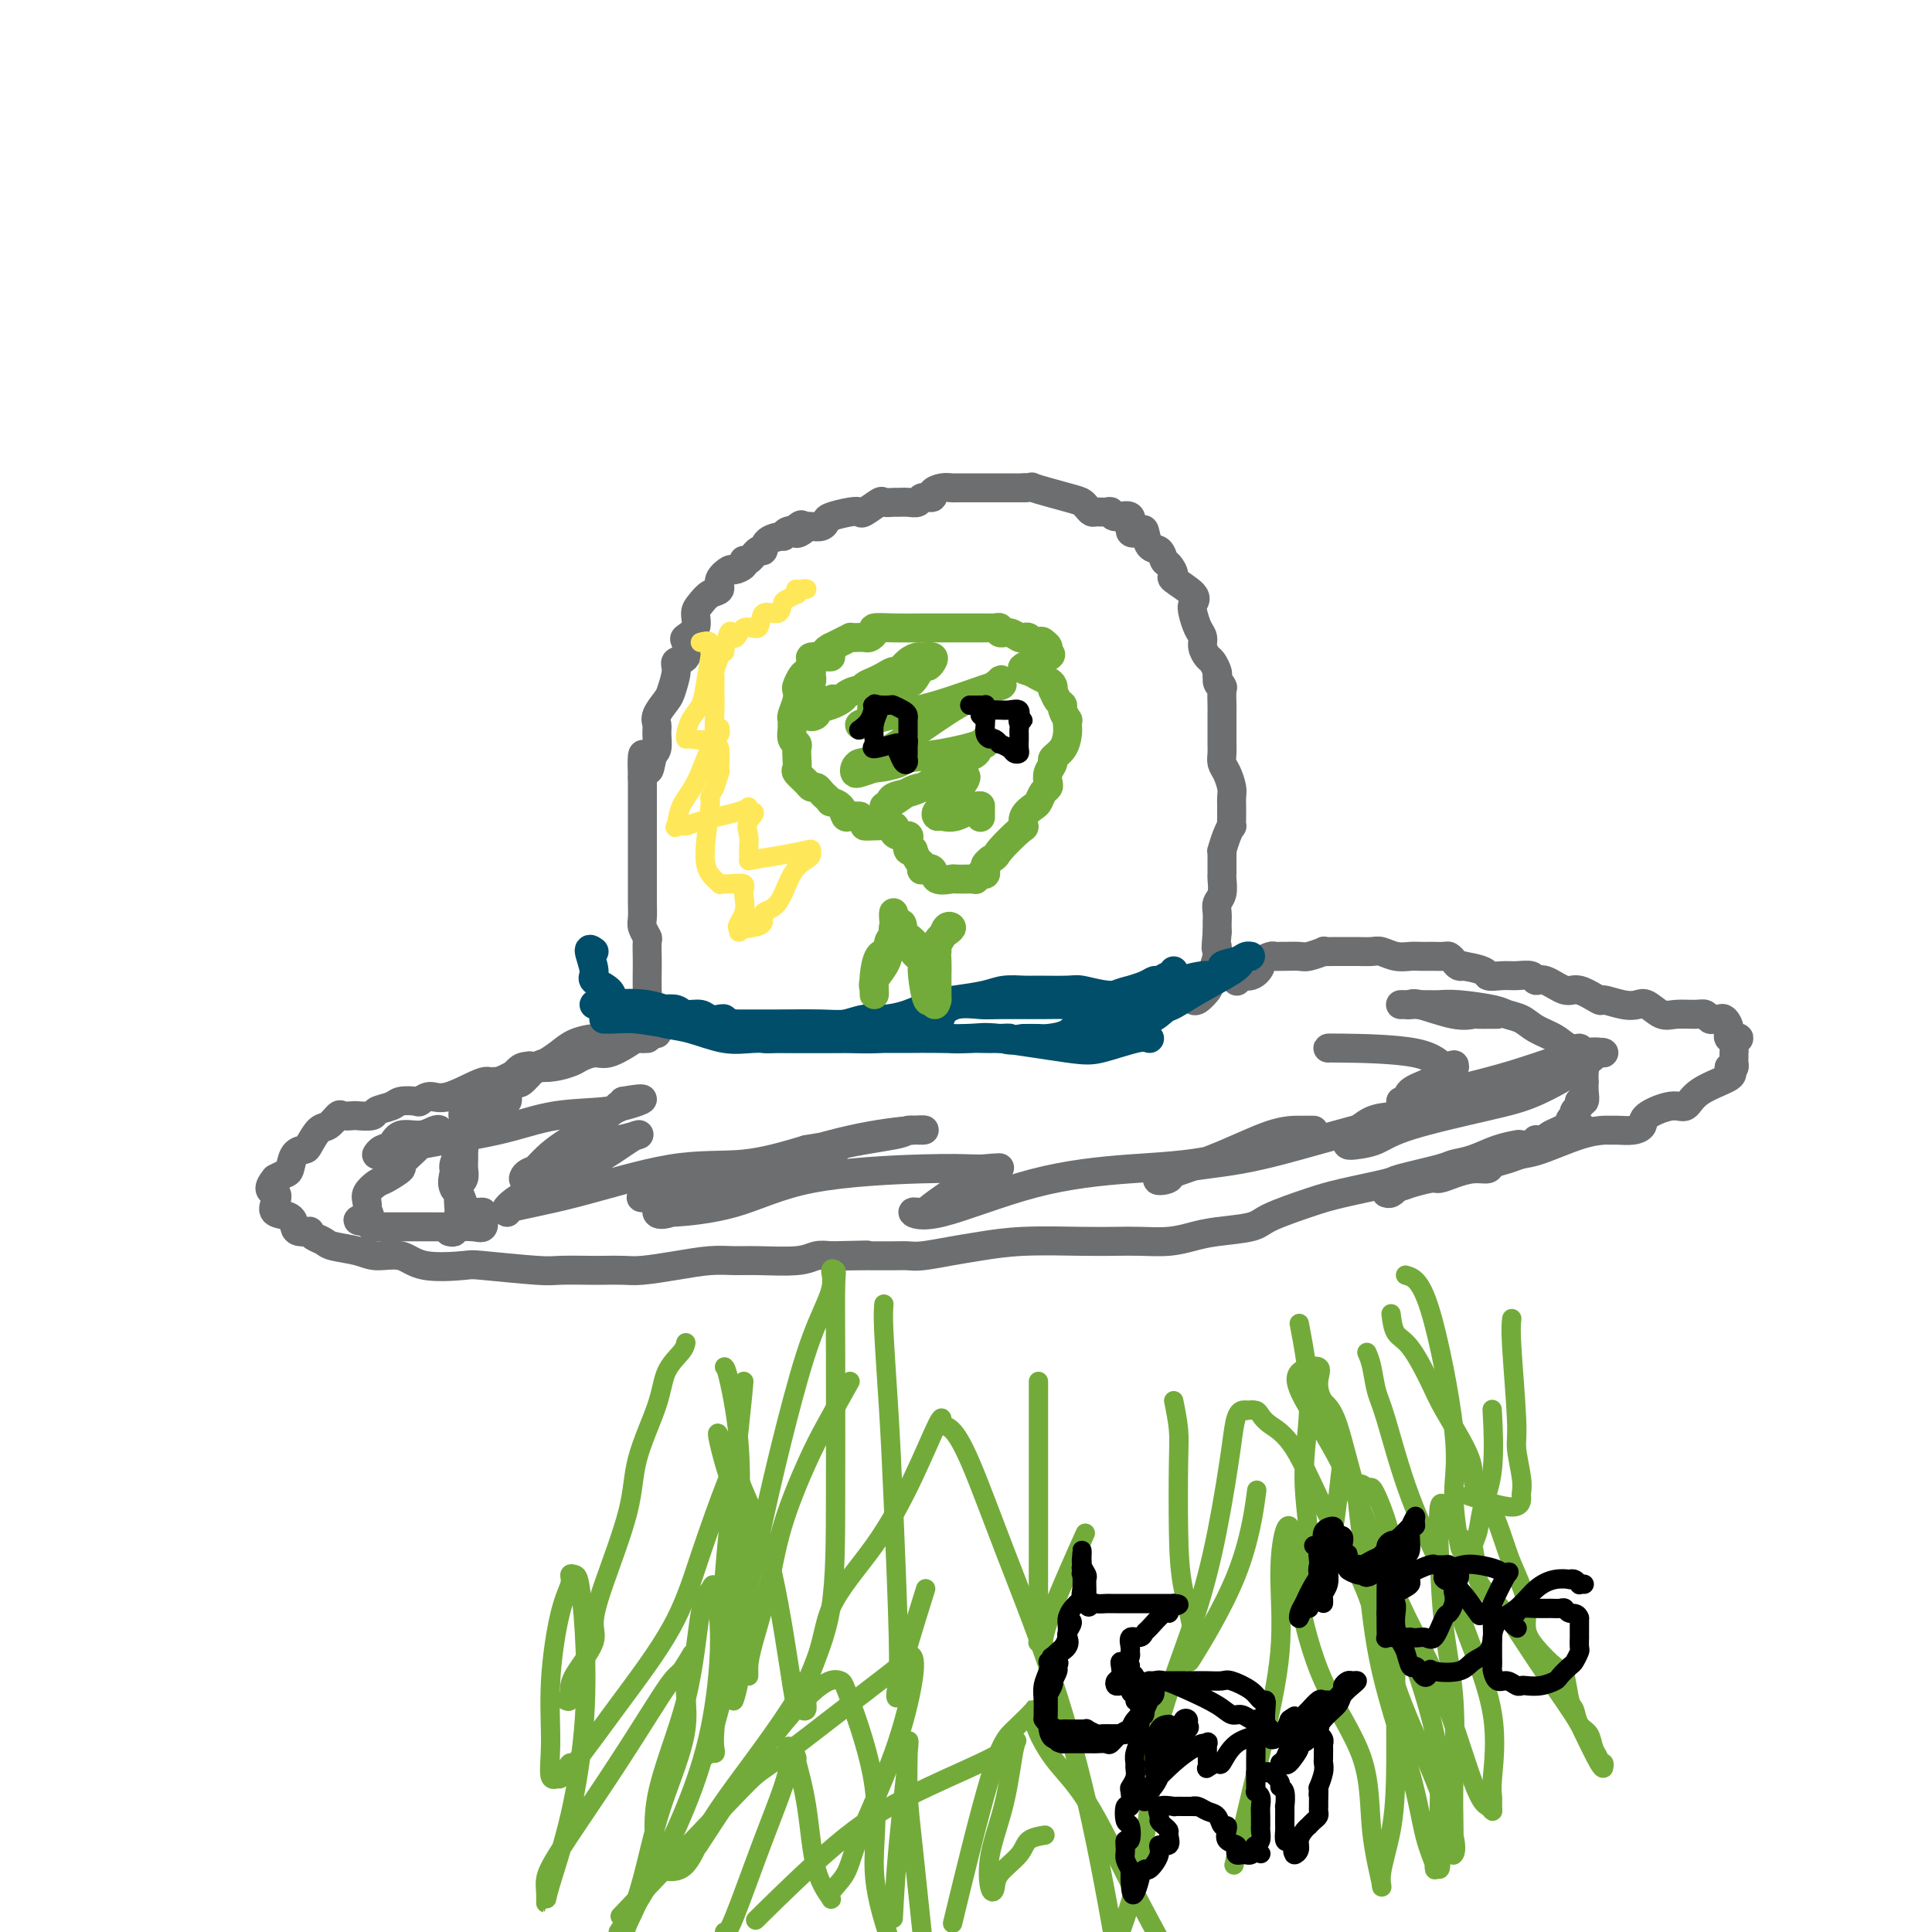 <svg viewBox='0 0 400 400' version='1.1' xmlns='http://www.w3.org/2000/svg' xmlns:xlink='http://www.w3.org/1999/xlink'><g fill='none' stroke='#6D6E70' stroke-width='6' stroke-linecap='round' stroke-linejoin='round'><path d='M113,221c0.355,-0.026 0.710,-0.052 0,0c-0.710,0.052 -2.486,0.183 -3,0c-0.514,-0.183 0.235,-0.681 -1,0c-1.235,0.681 -4.454,2.540 -6,3c-1.546,0.460 -1.421,-0.479 -3,0c-1.579,0.479 -4.864,2.376 -7,3c-2.136,0.624 -3.123,-0.026 -4,0c-0.877,0.026 -1.644,0.728 -2,1c-0.356,0.272 -0.303,0.115 -1,0c-0.697,-0.115 -2.145,-0.189 -3,0c-0.855,0.189 -1.117,0.639 -2,1c-0.883,0.361 -2.387,0.633 -3,1c-0.613,0.367 -0.334,0.828 -1,1c-0.666,0.172 -2.275,0.053 -3,0c-0.725,-0.053 -0.564,-0.041 -1,0c-0.436,0.041 -1.469,0.113 -2,0c-0.531,-0.113 -0.561,-0.409 -1,0c-0.439,0.409 -1.287,1.522 -2,2c-0.713,0.478 -1.290,0.321 -2,1c-0.710,0.679 -1.551,2.195 -2,3c-0.449,0.805 -0.504,0.898 -1,1c-0.496,0.102 -1.432,0.213 -2,1c-0.568,0.787 -0.768,2.250 -1,3c-0.232,0.750 -0.495,0.786 -1,1c-0.505,0.214 -1.253,0.607 -2,1'/><path d='M57,244c-2.178,2.599 -0.622,2.598 0,3c0.622,0.402 0.312,1.208 0,2c-0.312,0.792 -0.626,1.572 0,2c0.626,0.428 2.192,0.506 3,1c0.808,0.494 0.860,1.403 1,2c0.140,0.597 0.370,0.881 1,1c0.630,0.119 1.661,0.073 2,0c0.339,-0.073 -0.012,-0.175 0,0c0.012,0.175 0.389,0.626 1,1c0.611,0.374 1.458,0.673 2,1c0.542,0.327 0.780,0.684 2,1c1.220,0.316 3.424,0.593 5,1c1.576,0.407 2.525,0.945 4,1c1.475,0.055 3.477,-0.374 5,0c1.523,0.374 2.568,1.550 5,2c2.432,0.450 6.252,0.173 8,0c1.748,-0.173 1.425,-0.242 4,0c2.575,0.242 8.047,0.797 11,1c2.953,0.203 3.385,0.055 5,0c1.615,-0.055 4.411,-0.018 6,0c1.589,0.018 1.971,0.015 3,0c1.029,-0.015 2.704,-0.042 4,0c1.296,0.042 2.212,0.155 4,0c1.788,-0.155 4.450,-0.576 7,-1c2.550,-0.424 4.990,-0.849 7,-1c2.010,-0.151 3.591,-0.027 5,0c1.409,0.027 2.646,-0.044 5,0c2.354,0.044 5.826,0.204 8,0c2.174,-0.204 3.050,-0.773 4,-1c0.950,-0.227 1.975,-0.114 3,0'/><path d='M172,260c13.527,-0.309 5.343,-0.083 3,0c-2.343,0.083 1.154,0.023 3,0c1.846,-0.023 2.040,-0.009 3,0c0.960,0.009 2.687,0.014 4,0c1.313,-0.014 2.214,-0.046 3,0c0.786,0.046 1.458,0.170 3,0c1.542,-0.170 3.955,-0.634 6,-1c2.045,-0.366 3.721,-0.634 6,-1c2.279,-0.366 5.161,-0.829 9,-1c3.839,-0.171 8.634,-0.049 12,0c3.366,0.049 5.303,0.024 7,0c1.697,-0.024 3.155,-0.047 5,0c1.845,0.047 4.078,0.165 6,0c1.922,-0.165 3.531,-0.614 5,-1c1.469,-0.386 2.796,-0.708 5,-1c2.204,-0.292 5.285,-0.555 7,-1c1.715,-0.445 2.063,-1.074 4,-2c1.937,-0.926 5.461,-2.150 8,-3c2.539,-0.850 4.093,-1.327 7,-2c2.907,-0.673 7.168,-1.541 9,-2c1.832,-0.459 1.234,-0.508 3,-1c1.766,-0.492 5.896,-1.428 8,-2c2.104,-0.572 2.182,-0.780 3,-1c0.818,-0.220 2.374,-0.450 4,-1c1.626,-0.550 3.321,-1.419 5,-2c1.679,-0.581 3.342,-0.873 4,-1c0.658,-0.127 0.312,-0.089 1,0c0.688,0.089 2.411,0.230 3,0c0.589,-0.230 0.043,-0.831 0,-1c-0.043,-0.169 0.416,0.095 1,0c0.584,-0.095 1.292,-0.547 2,-1'/><path d='M321,235c12.378,-3.339 3.823,-0.687 1,0c-2.823,0.687 0.084,-0.590 1,-1c0.916,-0.410 -0.161,0.049 0,0c0.161,-0.049 1.559,-0.605 2,-1c0.441,-0.395 -0.074,-0.630 0,-1c0.074,-0.370 0.737,-0.874 1,-1c0.263,-0.126 0.127,0.125 0,0c-0.127,-0.125 -0.244,-0.627 0,-1c0.244,-0.373 0.850,-0.616 1,-1c0.150,-0.384 -0.156,-0.910 0,-1c0.156,-0.090 0.774,0.257 1,0c0.226,-0.257 0.062,-1.118 0,-2c-0.062,-0.882 -0.021,-1.784 0,-2c0.021,-0.216 0.021,0.253 0,0c-0.021,-0.253 -0.064,-1.229 0,-2c0.064,-0.771 0.233,-1.337 0,-2c-0.233,-0.663 -0.870,-1.423 -1,-2c-0.130,-0.577 0.248,-0.970 0,-1c-0.248,-0.030 -1.120,0.304 -2,0c-0.880,-0.304 -1.768,-1.247 -3,-2c-1.232,-0.753 -2.808,-1.316 -4,-2c-1.192,-0.684 -1.999,-1.490 -3,-2c-1.001,-0.510 -2.195,-0.725 -3,-1c-0.805,-0.275 -1.219,-0.610 -3,-1c-1.781,-0.390 -4.927,-0.837 -7,-1c-2.073,-0.163 -3.071,-0.044 -4,0c-0.929,0.044 -1.789,0.012 -2,0c-0.211,-0.012 0.225,-0.003 0,0c-0.225,0.003 -1.113,0.002 -2,0'/><path d='M294,208c-2.809,-0.155 -2.333,-0.041 -2,0c0.333,0.041 0.521,0.009 0,0c-0.521,-0.009 -1.753,0.005 -2,0c-0.247,-0.005 0.491,-0.030 1,0c0.509,0.030 0.790,0.113 1,0c0.210,-0.113 0.350,-0.423 2,0c1.650,0.423 4.810,1.577 7,2c2.190,0.423 3.409,0.113 4,0c0.591,-0.113 0.554,-0.030 1,0c0.446,0.030 1.374,0.008 2,0c0.626,-0.008 0.951,-0.002 1,0c0.049,0.002 -0.179,0.001 0,0c0.179,-0.001 0.765,-0.000 1,0c0.235,0.000 0.117,0.000 0,0'/><path d='M136,214c-0.061,-0.779 -0.121,-1.558 0,-2c0.121,-0.442 0.425,-0.548 0,-1c-0.425,-0.452 -1.578,-1.250 -2,-2c-0.422,-0.750 -0.113,-1.451 0,-2c0.113,-0.549 0.031,-0.944 0,-2c-0.031,-1.056 -0.012,-2.773 0,-4c0.012,-1.227 0.017,-1.966 0,-3c-0.017,-1.034 -0.057,-2.364 0,-3c0.057,-0.636 0.211,-0.578 0,-1c-0.211,-0.422 -0.789,-1.324 -1,-2c-0.211,-0.676 -0.057,-1.127 0,-2c0.057,-0.873 0.015,-2.167 0,-3c-0.015,-0.833 -0.004,-1.206 0,-2c0.004,-0.794 0.001,-2.009 0,-3c-0.001,-0.991 -0.000,-1.758 0,-2c0.000,-0.242 0.000,0.039 0,0c-0.000,-0.039 -0.000,-0.399 0,-1c0.000,-0.601 0.000,-1.441 0,-2c-0.000,-0.559 -0.000,-0.835 0,-1c0.000,-0.165 0.000,-0.219 0,-1c-0.000,-0.781 -0.000,-2.287 0,-3c0.000,-0.713 0.000,-0.631 0,-1c-0.000,-0.369 -0.000,-1.187 0,-2c0.000,-0.813 0.000,-1.620 0,-2c-0.000,-0.380 -0.000,-0.333 0,-1c0.000,-0.667 0.000,-2.048 0,-3c-0.000,-0.952 -0.000,-1.476 0,-2'/><path d='M133,161c-0.282,-8.552 0.513,-3.432 1,-2c0.487,1.432 0.664,-0.822 1,-2c0.336,-1.178 0.829,-1.278 1,-2c0.171,-0.722 0.020,-2.064 0,-3c-0.020,-0.936 0.090,-1.465 0,-2c-0.090,-0.535 -0.380,-1.075 0,-2c0.380,-0.925 1.430,-2.235 2,-3c0.570,-0.765 0.661,-0.986 1,-2c0.339,-1.014 0.926,-2.820 1,-4c0.074,-1.180 -0.365,-1.733 0,-2c0.365,-0.267 1.533,-0.249 2,-1c0.467,-0.751 0.233,-2.270 0,-3c-0.233,-0.730 -0.463,-0.672 0,-1c0.463,-0.328 1.621,-1.043 2,-2c0.379,-0.957 -0.019,-2.157 0,-3c0.019,-0.843 0.457,-1.330 1,-2c0.543,-0.670 1.191,-1.524 2,-2c0.809,-0.476 1.780,-0.575 2,-1c0.220,-0.425 -0.309,-1.176 0,-2c0.309,-0.824 1.458,-1.721 2,-2c0.542,-0.279 0.477,0.061 1,0c0.523,-0.061 1.632,-0.522 2,-1c0.368,-0.478 -0.006,-0.972 0,-1c0.006,-0.028 0.391,0.409 1,0c0.609,-0.409 1.441,-1.664 2,-2c0.559,-0.336 0.846,0.246 1,0c0.154,-0.246 0.174,-1.320 1,-2c0.826,-0.680 2.459,-0.966 3,-1c0.541,-0.034 -0.008,0.183 0,0c0.008,-0.183 0.574,-0.767 1,-1c0.426,-0.233 0.713,-0.117 1,0'/><path d='M164,110c3.277,-2.646 1.468,-0.762 1,0c-0.468,0.762 0.403,0.401 1,0c0.597,-0.401 0.920,-0.843 1,-1c0.080,-0.157 -0.083,-0.031 0,0c0.083,0.031 0.414,-0.034 1,0c0.586,0.034 1.429,0.166 2,0c0.571,-0.166 0.872,-0.631 1,-1c0.128,-0.369 0.084,-0.642 1,-1c0.916,-0.358 2.794,-0.800 4,-1c1.206,-0.200 1.742,-0.159 2,0c0.258,0.159 0.239,0.435 1,0c0.761,-0.435 2.300,-1.581 3,-2c0.700,-0.419 0.559,-0.111 1,0c0.441,0.111 1.465,0.026 2,0c0.535,-0.026 0.582,0.008 1,0c0.418,-0.008 1.207,-0.057 2,0c0.793,0.057 1.591,0.222 2,0c0.409,-0.222 0.429,-0.830 1,-1c0.571,-0.170 1.695,0.098 2,0c0.305,-0.098 -0.207,-0.562 0,-1c0.207,-0.438 1.134,-0.849 2,-1c0.866,-0.151 1.673,-0.040 2,0c0.327,0.040 0.175,0.011 1,0c0.825,-0.011 2.627,-0.003 4,0c1.373,0.003 2.318,0.001 3,0c0.682,-0.001 1.100,-0.000 2,0c0.900,0.000 2.281,0.000 3,0c0.719,-0.000 0.777,-0.000 1,0c0.223,0.000 0.612,0.000 1,0'/><path d='M212,101c2.704,-0.108 0.962,-0.379 2,0c1.038,0.379 4.854,1.408 7,2c2.146,0.592 2.620,0.747 3,1c0.380,0.253 0.666,0.602 1,1c0.334,0.398 0.717,0.843 1,1c0.283,0.157 0.466,0.025 1,0c0.534,-0.025 1.420,0.057 2,0c0.580,-0.057 0.856,-0.253 1,0c0.144,0.253 0.157,0.955 1,1c0.843,0.045 2.515,-0.565 3,0c0.485,0.565 -0.217,2.307 0,3c0.217,0.693 1.354,0.336 2,0c0.646,-0.336 0.803,-0.652 1,0c0.197,0.652 0.436,2.273 1,3c0.564,0.727 1.454,0.560 2,1c0.546,0.440 0.750,1.487 1,2c0.250,0.513 0.547,0.494 1,1c0.453,0.506 1.063,1.538 1,2c-0.063,0.462 -0.799,0.354 0,1c0.799,0.646 3.132,2.046 4,3c0.868,0.954 0.270,1.463 0,2c-0.270,0.537 -0.213,1.104 0,2c0.213,0.896 0.582,2.123 1,3c0.418,0.877 0.886,1.405 1,2c0.114,0.595 -0.127,1.259 0,2c0.127,0.741 0.622,1.559 1,2c0.378,0.441 0.640,0.503 1,1c0.360,0.497 0.817,1.428 1,2c0.183,0.572 0.091,0.786 0,1'/><path d='M252,140c0.713,2.801 -0.005,1.304 0,1c0.005,-0.304 0.733,0.587 1,1c0.267,0.413 0.071,0.350 0,1c-0.071,0.650 -0.019,2.012 0,3c0.019,0.988 0.005,1.601 0,2c-0.005,0.399 -0.002,0.582 0,1c0.002,0.418 0.003,1.069 0,2c-0.003,0.931 -0.011,2.140 0,3c0.011,0.860 0.041,1.371 0,2c-0.041,0.629 -0.155,1.378 0,2c0.155,0.622 0.577,1.118 1,2c0.423,0.882 0.845,2.151 1,3c0.155,0.849 0.041,1.279 0,2c-0.041,0.721 -0.010,1.733 0,2c0.010,0.267 -0.000,-0.211 0,0c0.000,0.211 0.010,1.112 0,2c-0.010,0.888 -0.041,1.765 0,2c0.041,0.235 0.155,-0.171 0,0c-0.155,0.171 -0.577,0.918 -1,2c-0.423,1.082 -0.845,2.500 -1,3c-0.155,0.500 -0.042,0.083 0,0c0.042,-0.083 0.012,0.170 0,1c-0.012,0.830 -0.007,2.239 0,3c0.007,0.761 0.016,0.875 0,1c-0.016,0.125 -0.057,0.261 0,1c0.057,0.739 0.211,2.082 0,3c-0.211,0.918 -0.789,1.412 -1,2c-0.211,0.588 -0.057,1.271 0,2c0.057,0.729 0.015,1.504 0,2c-0.015,0.496 -0.004,0.713 0,1c0.004,0.287 0.002,0.643 0,1'/><path d='M252,193c-0.461,5.187 -0.113,3.153 0,3c0.113,-0.153 -0.009,1.574 0,2c0.009,0.426 0.148,-0.448 0,0c-0.148,0.448 -0.582,2.219 -1,3c-0.418,0.781 -0.820,0.574 -1,1c-0.180,0.426 -0.139,1.487 0,2c0.139,0.513 0.378,0.478 0,1c-0.378,0.522 -1.371,1.602 -2,2c-0.629,0.398 -0.894,0.114 -1,0c-0.106,-0.114 -0.053,-0.057 0,0'/><path d='M256,203c0.074,0.128 0.147,0.256 0,0c-0.147,-0.256 -0.516,-0.895 0,-1c0.516,-0.105 1.917,0.326 3,0c1.083,-0.326 1.849,-1.408 2,-2c0.151,-0.592 -0.312,-0.694 0,-1c0.312,-0.306 1.400,-0.814 2,-1c0.600,-0.186 0.711,-0.049 1,0c0.289,0.049 0.755,0.009 1,0c0.245,-0.009 0.271,0.012 1,0c0.729,-0.012 2.163,-0.056 3,0c0.837,0.056 1.078,0.211 2,0c0.922,-0.211 2.524,-0.789 3,-1c0.476,-0.211 -0.175,-0.057 0,0c0.175,0.057 1.176,0.015 2,0c0.824,-0.015 1.470,-0.004 2,0c0.530,0.004 0.942,0.000 1,0c0.058,-0.000 -0.239,0.004 0,0c0.239,-0.004 1.012,-0.015 2,0c0.988,0.015 2.190,0.057 3,0c0.810,-0.057 1.229,-0.211 2,0c0.771,0.211 1.893,0.789 3,1c1.107,0.211 2.198,0.057 3,0c0.802,-0.057 1.314,-0.016 2,0c0.686,0.016 1.546,0.007 2,0c0.454,-0.007 0.503,-0.012 1,0c0.497,0.012 1.443,0.042 2,0c0.557,-0.042 0.727,-0.156 1,0c0.273,0.156 0.650,0.580 1,1c0.350,0.420 0.671,0.834 1,1c0.329,0.166 0.664,0.083 1,0'/><path d='M303,200c5.473,0.918 4.656,1.715 5,2c0.344,0.285 1.847,0.060 3,0c1.153,-0.060 1.954,0.045 3,0c1.046,-0.045 2.336,-0.238 3,0c0.664,0.238 0.701,0.909 1,1c0.299,0.091 0.862,-0.397 2,0c1.138,0.397 2.853,1.679 4,2c1.147,0.321 1.725,-0.320 3,0c1.275,0.320 3.247,1.600 4,2c0.753,0.400 0.288,-0.081 1,0c0.712,0.081 2.601,0.726 4,1c1.399,0.274 2.307,0.179 3,0c0.693,-0.179 1.169,-0.441 2,0c0.831,0.441 2.015,1.586 3,2c0.985,0.414 1.769,0.097 3,0c1.231,-0.097 2.907,0.027 4,0c1.093,-0.027 1.602,-0.205 2,0c0.398,0.205 0.685,0.793 1,1c0.315,0.207 0.656,0.035 1,0c0.344,-0.035 0.689,0.068 1,0c0.311,-0.068 0.587,-0.307 1,0c0.413,0.307 0.962,1.161 1,2c0.038,0.839 -0.435,1.664 0,2c0.435,0.336 1.777,0.184 2,0c0.223,-0.184 -0.672,-0.400 -1,0c-0.328,0.400 -0.087,1.417 0,2c0.087,0.583 0.021,0.731 0,1c-0.021,0.269 0.005,0.660 0,1c-0.005,0.340 -0.040,0.630 0,1c0.040,0.370 0.154,0.820 0,1c-0.154,0.180 -0.577,0.090 -1,0'/><path d='M358,221c0.068,1.748 -0.261,1.118 0,1c0.261,-0.118 1.113,0.275 0,1c-1.113,0.725 -4.192,1.780 -6,3c-1.808,1.220 -2.346,2.604 -3,3c-0.654,0.396 -1.424,-0.195 -3,0c-1.576,0.195 -3.957,1.177 -5,2c-1.043,0.823 -0.749,1.488 -1,2c-0.251,0.512 -1.046,0.870 -2,1c-0.954,0.130 -2.068,0.031 -3,0c-0.932,-0.031 -1.681,0.005 -2,0c-0.319,-0.005 -0.209,-0.051 -1,0c-0.791,0.051 -2.482,0.198 -5,1c-2.518,0.802 -5.864,2.257 -8,3c-2.136,0.743 -3.064,0.773 -4,1c-0.936,0.227 -1.881,0.652 -3,1c-1.119,0.348 -2.412,0.619 -3,1c-0.588,0.381 -0.473,0.871 -1,1c-0.527,0.129 -1.698,-0.105 -3,0c-1.302,0.105 -2.734,0.549 -4,1c-1.266,0.451 -2.365,0.910 -3,1c-0.635,0.090 -0.807,-0.187 -2,0c-1.193,0.187 -3.408,0.838 -4,1c-0.592,0.162 0.440,-0.167 0,0c-0.440,0.167 -2.353,0.829 -3,1c-0.647,0.171 -0.029,-0.150 0,0c0.029,0.150 -0.531,0.771 -1,1c-0.469,0.229 -0.848,0.065 -1,0c-0.152,-0.065 -0.076,-0.033 0,0'/><path d='M93,255c0.453,0.117 0.906,0.234 1,0c0.094,-0.234 -0.171,-0.819 0,-1c0.171,-0.181 0.777,0.043 1,0c0.223,-0.043 0.064,-0.353 0,-1c-0.064,-0.647 -0.031,-1.629 0,-2c0.031,-0.371 0.061,-0.129 0,-1c-0.061,-0.871 -0.212,-2.856 0,-4c0.212,-1.144 0.789,-1.447 1,-2c0.211,-0.553 0.056,-1.357 0,-2c-0.056,-0.643 -0.015,-1.127 0,-2c0.015,-0.873 0.002,-2.136 0,-3c-0.002,-0.864 0.005,-1.330 0,-2c-0.005,-0.670 -0.023,-1.543 0,-2c0.023,-0.457 0.088,-0.499 0,-1c-0.088,-0.501 -0.330,-1.462 0,-2c0.330,-0.538 1.231,-0.653 2,-1c0.769,-0.347 1.408,-0.926 2,-2c0.592,-1.074 1.139,-2.645 2,-3c0.861,-0.355 2.036,0.505 3,0c0.964,-0.505 1.718,-2.374 3,-3c1.282,-0.626 3.094,-0.008 5,0c1.906,0.008 3.908,-0.593 5,-1c1.092,-0.407 1.275,-0.621 2,-1c0.725,-0.379 1.992,-0.925 3,-1c1.008,-0.075 1.756,0.320 3,0c1.244,-0.320 2.983,-1.354 4,-2c1.017,-0.646 1.312,-0.905 2,-1c0.688,-0.095 1.768,-0.027 2,0c0.232,0.027 -0.384,0.014 -1,0'/><path d='M133,215c3.642,-0.928 0.246,-0.249 -1,0c-1.246,0.249 -0.342,0.066 0,0c0.342,-0.066 0.121,-0.015 -1,0c-1.121,0.015 -3.142,-0.004 -4,0c-0.858,0.004 -0.551,0.033 -1,0c-0.449,-0.033 -1.652,-0.127 -3,0c-1.348,0.127 -2.841,0.477 -4,1c-1.159,0.523 -1.984,1.221 -3,2c-1.016,0.779 -2.224,1.638 -3,2c-0.776,0.362 -1.121,0.226 -2,1c-0.879,0.774 -2.292,2.458 -3,3c-0.708,0.542 -0.710,-0.057 -1,0c-0.290,0.057 -0.868,0.771 -1,1c-0.132,0.229 0.181,-0.027 0,0c-0.181,0.027 -0.855,0.338 -1,1c-0.145,0.662 0.239,1.677 0,2c-0.239,0.323 -1.101,-0.045 -2,0c-0.899,0.045 -1.834,0.503 -2,1c-0.166,0.497 0.439,1.032 0,2c-0.439,0.968 -1.921,2.368 -3,3c-1.079,0.632 -1.756,0.497 -2,1c-0.244,0.503 -0.055,1.644 0,2c0.055,0.356 -0.024,-0.072 0,0c0.024,0.072 0.150,0.646 0,1c-0.150,0.354 -0.576,0.490 -1,1c-0.424,0.510 -0.846,1.394 -1,2c-0.154,0.606 -0.042,0.932 0,1c0.042,0.068 0.012,-0.124 0,0c-0.012,0.124 -0.006,0.562 0,1'/><path d='M94,243c-0.608,2.076 -0.127,2.767 0,3c0.127,0.233 -0.099,0.010 0,0c0.099,-0.010 0.524,0.193 1,1c0.476,0.807 1.003,2.218 1,3c-0.003,0.782 -0.535,0.935 0,1c0.535,0.065 2.139,0.042 3,0c0.861,-0.042 0.980,-0.102 1,0c0.020,0.102 -0.057,0.367 0,1c0.057,0.633 0.250,1.634 0,2c-0.250,0.366 -0.942,0.098 -2,0c-1.058,-0.098 -2.481,-0.026 -4,0c-1.519,0.026 -3.135,0.007 -5,0c-1.865,-0.007 -3.978,-0.002 -5,0c-1.022,0.002 -0.953,0.000 -1,0c-0.047,-0.000 -0.212,0.001 -1,0c-0.788,-0.001 -2.200,-0.003 -3,0c-0.800,0.003 -0.988,0.011 -1,0c-0.012,-0.011 0.151,-0.041 0,0c-0.151,0.041 -0.614,0.155 -1,0c-0.386,-0.155 -0.693,-0.577 -1,-1'/><path d='M76,253c-3.713,-0.314 -0.997,-0.597 0,-1c0.997,-0.403 0.273,-0.924 0,-1c-0.273,-0.076 -0.097,0.293 0,0c0.097,-0.293 0.115,-1.249 0,-2c-0.115,-0.751 -0.363,-1.298 0,-2c0.363,-0.702 1.338,-1.558 2,-2c0.662,-0.442 1.012,-0.471 2,-1c0.988,-0.529 2.615,-1.560 3,-2c0.385,-0.440 -0.471,-0.289 0,-1c0.471,-0.711 2.268,-2.283 3,-3c0.732,-0.717 0.399,-0.580 1,-1c0.601,-0.420 2.137,-1.396 3,-2c0.863,-0.604 1.052,-0.834 1,-1c-0.052,-0.166 -0.346,-0.266 -1,0c-0.654,0.266 -1.668,0.898 -3,1c-1.332,0.102 -2.984,-0.327 -4,0c-1.016,0.327 -1.397,1.410 -2,2c-0.603,0.590 -1.427,0.689 -2,1c-0.573,0.311 -0.895,0.835 -1,1c-0.105,0.165 0.006,-0.029 0,0c-0.006,0.029 -0.128,0.282 1,0c1.128,-0.282 3.507,-1.101 8,-2c4.493,-0.899 11.101,-1.880 16,-3c4.899,-1.120 8.088,-2.378 12,-3c3.912,-0.622 8.546,-0.606 11,-1c2.454,-0.394 2.727,-1.197 3,-2'/><path d='M129,228c7.877,-1.416 2.068,0.545 0,1c-2.068,0.455 -0.397,-0.594 -1,0c-0.603,0.594 -3.481,2.832 -5,4c-1.519,1.168 -1.678,1.266 -3,2c-1.322,0.734 -3.806,2.105 -6,4c-2.194,1.895 -4.097,4.312 -5,5c-0.903,0.688 -0.805,-0.355 0,-1c0.805,-0.645 2.317,-0.891 5,-2c2.683,-1.109 6.537,-3.082 9,-4c2.463,-0.918 3.533,-0.782 5,-1c1.467,-0.218 3.329,-0.790 4,-1c0.671,-0.210 0.152,-0.059 0,0c-0.152,0.059 0.063,0.026 0,0c-0.063,-0.026 -0.404,-0.045 -2,1c-1.596,1.045 -4.447,3.154 -8,5c-3.553,1.846 -7.810,3.431 -11,5c-3.190,1.569 -5.315,3.124 -6,4c-0.685,0.876 0.068,1.074 0,1c-0.068,-0.074 -0.957,-0.420 1,-1c1.957,-0.580 6.762,-1.392 13,-3c6.238,-1.608 13.910,-4.010 20,-5c6.090,-0.990 10.597,-0.569 15,-1c4.403,-0.431 8.701,-1.716 13,-3'/><path d='M167,238c10.768,-1.879 6.687,-0.578 5,0c-1.687,0.578 -0.979,0.432 -2,1c-1.021,0.568 -3.770,1.848 -8,3c-4.230,1.152 -9.941,2.174 -14,3c-4.059,0.826 -6.465,1.454 -9,2c-2.535,0.546 -5.199,1.009 -6,1c-0.801,-0.009 0.261,-0.490 2,-1c1.739,-0.510 4.154,-1.051 8,-2c3.846,-0.949 9.124,-2.308 15,-4c5.876,-1.692 12.348,-3.719 18,-5c5.652,-1.281 10.482,-1.815 13,-2c2.518,-0.185 2.725,-0.019 2,0c-0.725,0.019 -2.383,-0.109 -3,0c-0.617,0.109 -0.194,0.456 -3,1c-2.806,0.544 -8.842,1.285 -15,3c-6.158,1.715 -12.438,4.404 -18,7c-5.562,2.596 -10.404,5.099 -13,6c-2.596,0.901 -2.945,0.199 -3,0c-0.055,-0.199 0.184,0.104 3,0c2.816,-0.104 8.210,-0.616 13,-2c4.790,-1.384 8.975,-3.639 16,-5c7.025,-1.361 16.891,-1.828 23,-2c6.109,-0.172 8.460,-0.049 10,0c1.540,0.049 2.270,0.025 3,0'/><path d='M204,242c5.648,-0.359 1.766,-0.255 0,0c-1.766,0.255 -1.418,0.662 -3,2c-1.582,1.338 -5.094,3.607 -7,5c-1.906,1.393 -2.205,1.911 -3,2c-0.795,0.089 -2.085,-0.252 -2,0c0.085,0.252 1.543,1.097 6,0c4.457,-1.097 11.911,-4.136 19,-6c7.089,-1.864 13.813,-2.552 20,-3c6.187,-0.448 11.837,-0.656 18,-2c6.163,-1.344 12.839,-3.824 16,-5c3.161,-1.176 2.809,-1.047 3,-1c0.191,0.047 0.927,0.012 1,0c0.073,-0.012 -0.518,-0.002 -1,0c-0.482,0.002 -0.855,-0.003 -1,0c-0.145,0.003 -0.062,0.013 -1,0c-0.938,-0.013 -2.898,-0.048 -6,1c-3.102,1.048 -7.345,3.180 -12,5c-4.655,1.820 -9.723,3.327 -11,4c-1.277,0.673 1.236,0.510 2,0c0.764,-0.510 -0.222,-1.369 2,-2c2.222,-0.631 7.654,-1.034 13,-2c5.346,-0.966 10.608,-2.496 16,-4c5.392,-1.504 10.913,-2.982 15,-4c4.087,-1.018 6.739,-1.577 8,-2c1.261,-0.423 1.130,-0.712 1,-1'/><path d='M297,229c8.951,-2.438 2.830,-1.032 -1,0c-3.830,1.032 -5.367,1.692 -7,2c-1.633,0.308 -3.361,0.265 -5,1c-1.639,0.735 -3.188,2.248 -4,3c-0.812,0.752 -0.889,0.744 -1,1c-0.111,0.256 -0.258,0.777 0,1c0.258,0.223 0.921,0.147 2,0c1.079,-0.147 2.575,-0.367 4,-1c1.425,-0.633 2.780,-1.680 7,-3c4.220,-1.320 11.304,-2.913 16,-4c4.696,-1.087 7.003,-1.667 10,-3c2.997,-1.333 6.685,-3.420 9,-5c2.315,-1.580 3.256,-2.653 4,-3c0.744,-0.347 1.289,0.033 1,0c-0.289,-0.033 -1.414,-0.478 -4,0c-2.586,0.478 -6.635,1.879 -10,3c-3.365,1.121 -6.047,1.962 -10,3c-3.953,1.038 -9.178,2.272 -12,3c-2.822,0.728 -3.241,0.950 -4,1c-0.759,0.050 -1.857,-0.070 -2,0c-0.143,0.070 0.669,0.331 1,0c0.331,-0.331 0.182,-1.254 1,-2c0.818,-0.746 2.605,-1.316 4,-2c1.395,-0.684 2.399,-1.481 3,-2c0.601,-0.519 0.801,-0.759 1,-1'/><path d='M300,221c1.470,-1.086 1.146,-0.301 1,0c-0.146,0.301 -0.113,0.119 0,0c0.113,-0.119 0.307,-0.176 0,0c-0.307,0.176 -1.116,0.583 -2,0c-0.884,-0.583 -1.845,-2.156 -6,-3c-4.155,-0.844 -11.506,-0.958 -15,-1c-3.494,-0.042 -3.133,-0.011 -3,0c0.133,0.011 0.038,0.003 0,0c-0.038,-0.003 -0.019,-0.002 0,0'/></g>
<g fill='none' stroke='#004E6A' stroke-width='6' stroke-linecap='round' stroke-linejoin='round'><path d='M123,197c-0.559,-0.405 -1.118,-0.810 -1,0c0.118,0.810 0.912,2.834 1,4c0.088,1.166 -0.529,1.475 0,2c0.529,0.525 2.203,1.268 3,2c0.797,0.732 0.717,1.453 1,2c0.283,0.547 0.930,0.920 2,1c1.070,0.080 2.564,-0.133 3,0c0.436,0.133 -0.185,0.612 0,1c0.185,0.388 1.178,0.686 2,1c0.822,0.314 1.474,0.644 2,1c0.526,0.356 0.926,0.736 2,1c1.074,0.264 2.820,0.410 5,1c2.180,0.590 4.792,1.622 7,2c2.208,0.378 4.013,0.101 6,0c1.987,-0.101 4.156,-0.027 6,0c1.844,0.027 3.361,0.007 5,0c1.639,-0.007 3.399,-0.002 5,0c1.601,0.002 3.042,0.001 5,0c1.958,-0.001 4.432,-0.000 6,0c1.568,0.000 2.230,0.001 3,0c0.770,-0.001 1.648,-0.002 2,0c0.352,0.002 0.176,0.008 1,0c0.824,-0.008 2.646,-0.028 5,0c2.354,0.028 5.239,0.105 7,0c1.761,-0.105 2.397,-0.393 6,0c3.603,0.393 10.172,1.466 14,2c3.828,0.534 4.915,0.528 7,0c2.085,-0.528 5.167,-1.580 7,-2c1.833,-0.420 2.416,-0.210 3,0'/><path d='M125,211c0.425,0.002 0.849,0.004 1,0c0.151,-0.004 0.028,-0.015 0,0c-0.028,0.015 0.037,0.057 1,0c0.963,-0.057 2.823,-0.211 5,0c2.177,0.211 4.671,0.789 7,1c2.329,0.211 4.492,0.056 6,0c1.508,-0.056 2.359,-0.014 4,0c1.641,0.014 4.070,-0.000 6,0c1.930,0.000 3.362,0.015 6,0c2.638,-0.015 6.483,-0.058 9,0c2.517,0.058 3.705,0.219 5,0c1.295,-0.219 2.697,-0.818 4,-1c1.303,-0.182 2.509,0.054 4,0c1.491,-0.054 3.269,-0.396 5,-1c1.731,-0.604 3.416,-1.468 5,-2c1.584,-0.532 3.067,-0.731 5,-1c1.933,-0.269 4.314,-0.608 6,-1c1.686,-0.392 2.676,-0.838 4,-1c1.324,-0.162 2.982,-0.040 4,0c1.018,0.040 1.395,-0.004 3,0c1.605,0.004 4.438,0.054 6,0c1.562,-0.054 1.854,-0.213 3,0c1.146,0.213 3.148,0.797 5,1c1.852,0.203 3.554,0.026 5,0c1.446,-0.026 2.635,0.098 4,0c1.365,-0.098 2.907,-0.419 4,-1c1.093,-0.581 1.736,-1.424 3,-2c1.264,-0.576 3.148,-0.886 4,-1c0.852,-0.114 0.672,-0.033 1,0c0.328,0.033 1.164,0.016 2,0'/><path d='M252,202c2.238,-1.028 0.831,-1.597 1,-2c0.169,-0.403 1.912,-0.641 3,-1c1.088,-0.359 1.519,-0.838 2,-1c0.481,-0.162 1.011,-0.007 1,0c-0.011,0.007 -0.563,-0.135 -1,0c-0.437,0.135 -0.760,0.546 -1,1c-0.240,0.454 -0.398,0.952 -2,2c-1.602,1.048 -4.649,2.645 -7,4c-2.351,1.355 -4.005,2.467 -5,3c-0.995,0.533 -1.331,0.487 -2,1c-0.669,0.513 -1.670,1.586 -3,2c-1.330,0.414 -2.987,0.170 -4,0c-1.013,-0.170 -1.381,-0.266 -2,0c-0.619,0.266 -1.488,0.894 -3,1c-1.512,0.106 -3.668,-0.311 -5,0c-1.332,0.311 -1.842,1.352 -3,2c-1.158,0.648 -2.966,0.905 -4,1c-1.034,0.095 -1.296,0.027 -2,0c-0.704,-0.027 -1.852,-0.014 -3,0'/><path d='M212,215c-4.635,0.619 -3.223,0.167 -3,0c0.223,-0.167 -0.743,-0.048 -2,0c-1.257,0.048 -2.805,0.026 -4,0c-1.195,-0.026 -2.036,-0.056 -3,0c-0.964,0.056 -2.051,0.197 -3,0c-0.949,-0.197 -1.759,-0.732 -3,-1c-1.241,-0.268 -2.914,-0.268 -5,0c-2.086,0.268 -4.586,0.804 -7,1c-2.414,0.196 -4.744,0.053 -6,0c-1.256,-0.053 -1.439,-0.014 -2,0c-0.561,0.014 -1.501,0.004 -2,0c-0.499,-0.004 -0.557,-0.001 -1,0c-0.443,0.001 -1.272,0.000 -2,0c-0.728,-0.000 -1.354,0.001 -2,0c-0.646,-0.001 -1.310,-0.003 -2,0c-0.690,0.003 -1.405,0.011 -2,0c-0.595,-0.011 -1.071,-0.040 -2,0c-0.929,0.040 -2.310,0.150 -3,0c-0.690,-0.150 -0.690,-0.561 -1,-1c-0.310,-0.439 -0.929,-0.906 -2,-1c-1.071,-0.094 -2.592,0.185 -3,0c-0.408,-0.185 0.299,-0.835 0,-1c-0.299,-0.165 -1.603,0.153 -2,0c-0.397,-0.153 0.113,-0.777 0,-1c-0.113,-0.223 -0.849,-0.045 -1,0c-0.151,0.045 0.284,-0.044 0,0c-0.284,0.044 -1.286,0.222 -2,0c-0.714,-0.222 -1.140,-0.843 -2,-1c-0.860,-0.157 -2.155,0.150 -3,0c-0.845,-0.150 -1.242,-0.757 -2,-1c-0.758,-0.243 -1.879,-0.121 -3,0'/><path d='M137,209c-3.274,-0.928 -0.958,-0.249 -1,0c-0.042,0.249 -2.440,0.068 -4,0c-1.560,-0.068 -2.281,-0.022 -3,0c-0.719,0.022 -1.437,0.020 -2,0c-0.563,-0.020 -0.970,-0.058 -1,0c-0.030,0.058 0.319,0.212 0,0c-0.319,-0.212 -1.306,-0.791 -2,-1c-0.694,-0.209 -1.094,-0.047 -1,0c0.094,0.047 0.684,-0.022 1,0c0.316,0.022 0.360,0.135 2,0c1.640,-0.135 4.876,-0.520 8,0c3.124,0.520 6.135,1.943 9,3c2.865,1.057 5.585,1.747 9,2c3.415,0.253 7.524,0.067 10,0c2.476,-0.067 3.317,-0.016 4,0c0.683,0.016 1.208,-0.003 2,0c0.792,0.003 1.852,0.029 3,0c1.148,-0.029 2.385,-0.113 3,0c0.615,0.113 0.608,0.422 2,0c1.392,-0.422 4.182,-1.575 5,-2c0.818,-0.425 -0.338,-0.121 0,0c0.338,0.121 2.169,0.061 4,0'/><path d='M185,211c6.003,-0.317 4.512,-0.109 5,0c0.488,0.109 2.957,0.120 4,0c1.043,-0.120 0.660,-0.372 1,-1c0.340,-0.628 1.403,-1.633 3,-2c1.597,-0.367 3.728,-0.097 5,0c1.272,0.097 1.684,0.022 4,0c2.316,-0.022 6.537,0.009 9,0c2.463,-0.009 3.168,-0.058 4,0c0.832,0.058 1.790,0.222 3,0c1.210,-0.222 2.672,-0.829 4,-1c1.328,-0.171 2.523,0.095 3,0c0.477,-0.095 0.236,-0.551 1,-1c0.764,-0.449 2.532,-0.890 3,-1c0.468,-0.110 -0.366,0.110 0,0c0.366,-0.110 1.930,-0.550 3,-1c1.070,-0.450 1.646,-0.909 2,-1c0.354,-0.091 0.487,0.186 1,0c0.513,-0.186 1.405,-0.833 2,-1c0.595,-0.167 0.891,0.147 1,0c0.109,-0.147 0.031,-0.756 0,-1c-0.031,-0.244 -0.016,-0.122 0,0'/></g>
<g fill='none' stroke='#73AB3A' stroke-width='6' stroke-linecap='round' stroke-linejoin='round'><path d='M185,189c-0.002,0.010 -0.005,0.019 0,0c0.005,-0.019 0.016,-0.067 0,0c-0.016,0.067 -0.059,0.247 0,1c0.059,0.753 0.218,2.078 0,3c-0.218,0.922 -0.815,1.441 -1,2c-0.185,0.559 0.041,1.160 0,2c-0.041,0.840 -0.351,1.921 -1,3c-0.649,1.079 -1.638,2.157 -2,3c-0.362,0.843 -0.098,1.452 0,2c0.098,0.548 0.028,1.036 0,1c-0.028,-0.036 -0.015,-0.597 0,-1c0.015,-0.403 0.032,-0.650 0,-1c-0.032,-0.350 -0.114,-0.804 0,-2c0.114,-1.196 0.422,-3.133 1,-4c0.578,-0.867 1.426,-0.663 2,-1c0.574,-0.337 0.876,-1.214 1,-2c0.124,-0.786 0.072,-1.481 0,-2c-0.072,-0.519 -0.163,-0.863 0,-1c0.163,-0.137 0.582,-0.069 1,0'/><path d='M186,192c0.967,-1.976 0.886,0.084 1,1c0.114,0.916 0.423,0.688 1,1c0.577,0.312 1.422,1.162 2,2c0.578,0.838 0.890,1.662 1,2c0.110,0.338 0.018,0.189 0,0c-0.018,-0.189 0.038,-0.417 0,0c-0.038,0.417 -0.170,1.479 0,2c0.170,0.521 0.640,0.501 1,0c0.360,-0.501 0.609,-1.482 1,-2c0.391,-0.518 0.925,-0.571 1,-1c0.075,-0.429 -0.308,-1.233 0,-2c0.308,-0.767 1.308,-1.496 2,-2c0.692,-0.504 1.075,-0.781 1,-1c-0.075,-0.219 -0.609,-0.379 -1,0c-0.391,0.379 -0.641,1.295 -1,2c-0.359,0.705 -0.828,1.197 -1,2c-0.172,0.803 -0.046,1.917 0,3c0.046,1.083 0.012,2.136 0,3c-0.012,0.864 -0.003,1.541 0,2c0.003,0.459 0.001,0.701 0,1c-0.001,0.299 -0.000,0.657 0,1c0.000,0.343 0.000,0.672 0,1'/><path d='M194,207c-0.492,2.096 -0.720,0.337 -1,0c-0.280,-0.337 -0.610,0.746 -1,0c-0.390,-0.746 -0.839,-3.323 -1,-5c-0.161,-1.677 -0.033,-2.453 0,-3c0.033,-0.547 -0.030,-0.865 0,-1c0.030,-0.135 0.152,-0.088 0,0c-0.152,0.088 -0.579,0.216 -1,0c-0.421,-0.216 -0.834,-0.776 -1,-1c-0.166,-0.224 -0.083,-0.112 0,0'/><path d='M172,136c-0.076,0.015 -0.153,0.030 -1,0c-0.847,-0.030 -2.465,-0.106 -3,0c-0.535,0.106 0.014,0.395 0,1c-0.014,0.605 -0.591,1.526 -1,2c-0.409,0.474 -0.649,0.502 -1,1c-0.351,0.498 -0.812,1.467 -1,2c-0.188,0.533 -0.103,0.629 0,1c0.103,0.371 0.224,1.015 0,2c-0.224,0.985 -0.793,2.309 -1,3c-0.207,0.691 -0.052,0.749 0,1c0.052,0.251 -0.000,0.697 0,1c0.000,0.303 0.052,0.465 0,1c-0.052,0.535 -0.210,1.443 0,2c0.210,0.557 0.786,0.764 1,1c0.214,0.236 0.064,0.500 0,1c-0.064,0.500 -0.042,1.234 0,2c0.042,0.766 0.105,1.563 0,2c-0.105,0.437 -0.379,0.512 0,1c0.379,0.488 1.411,1.387 2,2c0.589,0.613 0.737,0.939 1,1c0.263,0.061 0.643,-0.142 1,0c0.357,0.142 0.691,0.628 1,1c0.309,0.372 0.594,0.629 1,1c0.406,0.371 0.934,0.856 1,1c0.066,0.144 -0.330,-0.053 0,0c0.330,0.053 1.388,0.354 2,1c0.612,0.646 0.780,1.635 1,2c0.220,0.365 0.491,0.104 1,0c0.509,-0.104 1.254,-0.052 2,0'/><path d='M178,169c2.182,1.842 1.136,1.948 1,2c-0.136,0.052 0.636,0.052 2,0c1.364,-0.052 3.318,-0.156 4,0c0.682,0.156 0.091,0.571 0,1c-0.091,0.429 0.319,0.871 1,1c0.681,0.129 1.633,-0.056 2,0c0.367,0.056 0.150,0.353 0,1c-0.150,0.647 -0.234,1.644 0,2c0.234,0.356 0.784,0.070 1,0c0.216,-0.070 0.097,0.076 0,0c-0.097,-0.076 -0.171,-0.374 0,0c0.171,0.374 0.589,1.419 1,2c0.411,0.581 0.815,0.699 1,1c0.185,0.301 0.151,0.784 0,1c-0.151,0.216 -0.421,0.163 0,0c0.421,-0.163 1.531,-0.436 2,0c0.469,0.436 0.296,1.581 1,2c0.704,0.419 2.284,0.112 3,0c0.716,-0.112 0.569,-0.029 1,0c0.431,0.029 1.439,0.004 2,0c0.561,-0.004 0.676,0.014 1,0c0.324,-0.014 0.858,-0.059 1,0c0.142,0.059 -0.106,0.223 0,0c0.106,-0.223 0.567,-0.833 1,-1c0.433,-0.167 0.838,0.110 1,0c0.162,-0.110 0.082,-0.607 0,-1c-0.082,-0.393 -0.166,-0.684 0,-1c0.166,-0.316 0.583,-0.658 1,-1'/><path d='M205,178c1.466,-0.839 1.132,-0.936 2,-2c0.868,-1.064 2.940,-3.096 4,-4c1.060,-0.904 1.110,-0.680 1,-1c-0.110,-0.320 -0.380,-1.185 0,-2c0.380,-0.815 1.408,-1.580 2,-2c0.592,-0.420 0.746,-0.497 1,-1c0.254,-0.503 0.608,-1.434 1,-2c0.392,-0.566 0.821,-0.767 1,-1c0.179,-0.233 0.107,-0.498 0,-1c-0.107,-0.502 -0.249,-1.240 0,-2c0.249,-0.760 0.890,-1.541 1,-2c0.110,-0.459 -0.311,-0.597 0,-1c0.311,-0.403 1.352,-1.073 2,-2c0.648,-0.927 0.902,-2.111 1,-3c0.098,-0.889 0.041,-1.481 0,-2c-0.041,-0.519 -0.066,-0.964 0,-1c0.066,-0.036 0.224,0.336 0,0c-0.224,-0.336 -0.831,-1.382 -1,-2c-0.169,-0.618 0.099,-0.810 0,-1c-0.099,-0.190 -0.564,-0.380 -1,-1c-0.436,-0.620 -0.841,-1.672 -1,-2c-0.159,-0.328 -0.072,0.066 0,0c0.072,-0.066 0.130,-0.594 0,-1c-0.130,-0.406 -0.447,-0.690 -1,-1c-0.553,-0.310 -1.343,-0.646 -2,-1c-0.657,-0.354 -1.180,-0.725 -2,-1c-0.820,-0.275 -1.935,-0.455 -1,-1c0.935,-0.545 3.921,-1.455 5,-2c1.079,-0.545 0.252,-0.724 0,-1c-0.252,-0.276 0.071,-0.650 0,-1c-0.071,-0.350 -0.535,-0.675 -1,-1'/><path d='M216,133c-0.333,-0.480 -0.666,-0.180 -1,0c-0.334,0.180 -0.669,0.240 -1,0c-0.331,-0.240 -0.657,-0.781 -1,-1c-0.343,-0.219 -0.704,-0.115 -1,0c-0.296,0.115 -0.527,0.241 -1,0c-0.473,-0.241 -1.186,-0.849 -2,-1c-0.814,-0.151 -1.727,0.156 -2,0c-0.273,-0.156 0.095,-0.774 0,-1c-0.095,-0.226 -0.653,-0.061 -1,0c-0.347,0.061 -0.483,0.016 -1,0c-0.517,-0.016 -1.415,-0.004 -2,0c-0.585,0.004 -0.857,0.001 -1,0c-0.143,-0.001 -0.157,-0.000 -1,0c-0.843,0.000 -2.516,0.000 -3,0c-0.484,-0.000 0.221,-0.000 0,0c-0.221,0.000 -1.368,-0.000 -2,0c-0.632,0.000 -0.748,0.000 -1,0c-0.252,-0.000 -0.639,-0.001 -1,0c-0.361,0.001 -0.695,0.003 -1,0c-0.305,-0.003 -0.582,-0.011 -2,0c-1.418,0.011 -3.975,0.041 -6,0c-2.025,-0.041 -3.516,-0.155 -4,0c-0.484,0.155 0.038,0.578 0,1c-0.038,0.422 -0.635,0.844 -1,1c-0.365,0.156 -0.496,0.045 -1,0c-0.504,-0.045 -1.381,-0.023 -2,0c-0.619,0.023 -0.980,0.047 -1,0c-0.020,-0.047 0.302,-0.167 0,0c-0.302,0.167 -1.229,0.619 -2,1c-0.771,0.381 -1.385,0.690 -2,1'/><path d='M172,134c-1.499,0.785 -0.745,0.748 -1,1c-0.255,0.252 -1.518,0.792 -2,1c-0.482,0.208 -0.182,0.083 0,0c0.182,-0.083 0.246,-0.123 0,0c-0.246,0.123 -0.802,0.411 -1,1c-0.198,0.589 -0.039,1.480 0,2c0.039,0.520 -0.042,0.668 0,1c0.042,0.332 0.207,0.849 0,1c-0.207,0.151 -0.787,-0.065 -1,0c-0.213,0.065 -0.058,0.410 0,1c0.058,0.590 0.018,1.426 0,2c-0.018,0.574 -0.013,0.886 0,1c0.013,0.114 0.036,0.031 0,0c-0.036,-0.031 -0.129,-0.008 0,0c0.129,0.008 0.480,0.002 1,0c0.520,-0.002 1.210,0.000 2,0c0.790,-0.000 1.680,-0.003 2,0c0.320,0.003 0.069,0.012 0,0c-0.069,-0.012 0.042,-0.045 0,0c-0.042,0.045 -0.238,0.167 0,0c0.238,-0.167 0.910,-0.622 0,0c-0.910,0.622 -3.403,2.321 -4,3c-0.597,0.679 0.702,0.340 1,0c0.298,-0.340 -0.405,-0.679 0,-1c0.405,-0.321 1.917,-0.625 3,-1c1.083,-0.375 1.738,-0.821 2,-1c0.262,-0.179 0.131,-0.089 0,0'/><path d='M174,145c1.047,-0.627 0.665,-0.693 1,-1c0.335,-0.307 1.388,-0.855 2,-1c0.612,-0.145 0.784,0.115 1,0c0.216,-0.115 0.477,-0.603 1,-1c0.523,-0.397 1.309,-0.701 2,-1c0.691,-0.299 1.288,-0.592 2,-1c0.712,-0.408 1.537,-0.932 2,-1c0.463,-0.068 0.562,0.321 1,0c0.438,-0.321 1.214,-1.351 2,-2c0.786,-0.649 1.580,-0.915 2,-1c0.420,-0.085 0.464,0.013 1,0c0.536,-0.013 1.563,-0.136 2,0c0.437,0.136 0.284,0.532 0,1c-0.284,0.468 -0.697,1.008 -1,1c-0.303,-0.008 -0.494,-0.563 -1,0c-0.506,0.563 -1.327,2.244 -2,3c-0.673,0.756 -1.197,0.587 -2,1c-0.803,0.413 -1.885,1.410 -2,2c-0.115,0.590 0.738,0.774 0,1c-0.738,0.226 -3.068,0.493 -4,1c-0.932,0.507 -0.466,1.253 0,2'/><path d='M181,148c-2.369,2.358 -3.292,2.252 -3,2c0.292,-0.252 1.798,-0.651 3,-1c1.202,-0.349 2.101,-0.647 4,-1c1.899,-0.353 4.798,-0.762 9,-2c4.202,-1.238 9.707,-3.307 12,-4c2.293,-0.693 1.373,-0.011 1,0c-0.373,0.011 -0.200,-0.648 0,-1c0.200,-0.352 0.426,-0.395 0,0c-0.426,0.395 -1.504,1.230 -3,2c-1.496,0.770 -3.410,1.477 -6,3c-2.590,1.523 -5.857,3.862 -9,6c-3.143,2.138 -6.161,4.076 -8,5c-1.839,0.924 -2.498,0.833 -3,1c-0.502,0.167 -0.846,0.591 -1,1c-0.154,0.409 -0.118,0.802 0,1c0.118,0.198 0.320,0.199 1,0c0.680,-0.199 1.840,-0.600 3,-1'/><path d='M181,159c1.555,-0.020 3.943,-0.571 5,-1c1.057,-0.429 0.781,-0.738 2,-1c1.219,-0.262 3.931,-0.478 7,-1c3.069,-0.522 6.496,-1.348 8,-2c1.504,-0.652 1.087,-1.128 1,-1c-0.087,0.128 0.156,0.861 0,1c-0.156,0.139 -0.711,-0.315 -1,0c-0.289,0.315 -0.311,1.398 -1,2c-0.689,0.602 -2.046,0.722 -4,2c-1.954,1.278 -4.504,3.713 -7,5c-2.496,1.287 -4.937,1.424 -6,2c-1.063,0.576 -0.749,1.590 -1,2c-0.251,0.410 -1.069,0.216 -1,0c0.069,-0.216 1.024,-0.453 2,-1c0.976,-0.547 1.973,-1.403 3,-2c1.027,-0.597 2.084,-0.933 3,-1c0.916,-0.067 1.689,0.135 3,0c1.311,-0.135 3.158,-0.608 4,-1c0.842,-0.392 0.679,-0.703 1,-1c0.321,-0.297 1.125,-0.580 1,0c-0.125,0.580 -1.179,2.023 -2,3c-0.821,0.977 -1.411,1.489 -2,2'/><path d='M196,166c-0.755,1.009 -1.642,1.531 -2,2c-0.358,0.469 -0.187,0.887 0,1c0.187,0.113 0.390,-0.077 1,0c0.610,0.077 1.628,0.420 3,0c1.372,-0.420 3.100,-1.604 4,-2c0.900,-0.396 0.973,-0.003 1,0c0.027,0.003 0.007,-0.384 0,0c-0.007,0.384 -0.002,1.538 0,2c0.002,0.462 0.001,0.231 0,0'/></g>
<g fill='none' stroke='#000000' stroke-width='4' stroke-linecap='round' stroke-linejoin='round'><path d='M182,146c-0.031,-0.047 -0.061,-0.094 0,0c0.061,0.094 0.214,0.329 0,1c-0.214,0.671 -0.793,1.778 -1,3c-0.207,1.222 -0.041,2.558 0,3c0.041,0.442 -0.041,-0.012 0,0c0.041,0.012 0.207,0.489 0,1c-0.207,0.511 -0.787,1.055 0,1c0.787,-0.055 2.942,-0.710 4,-1c1.058,-0.290 1.018,-0.214 1,0c-0.018,0.214 -0.015,0.566 0,1c0.015,0.434 0.043,0.950 0,1c-0.043,0.050 -0.155,-0.367 0,0c0.155,0.367 0.577,1.518 1,2c0.423,0.482 0.845,0.294 1,0c0.155,-0.294 0.042,-0.695 0,-1c-0.042,-0.305 -0.012,-0.516 0,-1c0.012,-0.484 0.006,-1.242 0,-2'/><path d='M188,154c0.155,-0.813 0.041,-0.844 0,-1c-0.041,-0.156 -0.011,-0.437 0,-1c0.011,-0.563 0.001,-1.407 0,-2c-0.001,-0.593 0.006,-0.933 0,-1c-0.006,-0.067 -0.027,0.140 0,0c0.027,-0.140 0.101,-0.626 0,-1c-0.101,-0.374 -0.377,-0.635 -1,-1c-0.623,-0.365 -1.592,-0.832 -2,-1c-0.408,-0.168 -0.255,-0.036 -1,0c-0.745,0.036 -2.389,-0.025 -3,0c-0.611,0.025 -0.189,0.137 0,0c0.189,-0.137 0.143,-0.521 0,0c-0.143,0.521 -0.385,1.948 -1,3c-0.615,1.052 -1.604,1.729 -2,2c-0.396,0.271 -0.198,0.135 0,0'/><path d='M201,146c-0.197,0.002 -0.393,0.004 0,0c0.393,-0.004 1.376,-0.015 2,0c0.624,0.015 0.888,0.057 1,0c0.112,-0.057 0.071,-0.211 0,0c-0.071,0.211 -0.171,0.789 0,1c0.171,0.211 0.614,0.055 1,0c0.386,-0.055 0.717,-0.009 1,0c0.283,0.009 0.519,-0.018 1,0c0.481,0.018 1.206,0.082 2,0c0.794,-0.082 1.655,-0.309 2,0c0.345,0.309 0.172,1.155 0,2'/><path d='M211,149c1.547,0.416 0.415,-0.044 0,0c-0.415,0.044 -0.111,0.593 0,1c0.111,0.407 0.031,0.673 0,1c-0.031,0.327 -0.012,0.715 0,1c0.012,0.285 0.015,0.466 0,1c-0.015,0.534 -0.050,1.421 0,2c0.050,0.579 0.186,0.850 0,1c-0.186,0.150 -0.694,0.180 -1,0c-0.306,-0.180 -0.410,-0.569 -1,-1c-0.590,-0.431 -1.664,-0.902 -2,-1c-0.336,-0.098 0.068,0.177 0,0c-0.068,-0.177 -0.607,-0.808 -1,-1c-0.393,-0.192 -0.641,0.053 -1,0c-0.359,-0.053 -0.828,-0.406 -1,-1c-0.172,-0.594 -0.046,-1.429 0,-2c0.046,-0.571 0.013,-0.877 0,-1c-0.013,-0.123 -0.007,-0.061 0,0'/><path d='M204,149c-1.309,-1.110 -1.083,-0.886 -1,-1c0.083,-0.114 0.022,-0.567 0,-1c-0.022,-0.433 -0.006,-0.847 0,-1c0.006,-0.153 0.002,-0.044 0,0c-0.002,0.044 -0.001,0.022 0,0'/></g>
<g fill='none' stroke='#FEE859' stroke-width='4' stroke-linecap='round' stroke-linejoin='round'><path d='M145,133c0.852,-0.238 1.705,-0.475 2,0c0.295,0.475 0.034,1.663 0,2c-0.034,0.337 0.159,-0.176 0,1c-0.159,1.176 -0.669,4.042 -1,6c-0.331,1.958 -0.481,3.008 -1,4c-0.519,0.992 -1.407,1.926 -2,3c-0.593,1.074 -0.891,2.287 -1,3c-0.109,0.713 -0.030,0.925 0,1c0.030,0.075 0.012,0.013 0,0c-0.012,-0.013 -0.018,0.024 0,0c0.018,-0.024 0.059,-0.109 1,0c0.941,0.109 2.783,0.413 4,0c1.217,-0.413 1.810,-1.542 2,-2c0.190,-0.458 -0.022,-0.245 0,0c0.022,0.245 0.280,0.522 0,1c-0.280,0.478 -1.096,1.158 -2,3c-0.904,1.842 -1.896,4.848 -3,7c-1.104,2.152 -2.320,3.450 -3,5c-0.680,1.550 -0.823,3.351 -1,4c-0.177,0.649 -0.387,0.145 0,0c0.387,-0.145 1.372,0.069 2,0c0.628,-0.069 0.900,-0.421 3,-1c2.100,-0.579 6.027,-1.387 8,-2c1.973,-0.613 1.992,-1.032 2,-1c0.008,0.032 0.004,0.516 0,1'/><path d='M155,168c2.320,-0.153 0.621,0.965 0,2c-0.621,1.035 -0.163,1.987 0,3c0.163,1.013 0.029,2.086 0,3c-0.029,0.914 0.045,1.670 0,2c-0.045,0.330 -0.208,0.235 1,0c1.208,-0.235 3.786,-0.611 6,-1c2.214,-0.389 4.062,-0.792 5,-1c0.938,-0.208 0.965,-0.220 1,0c0.035,0.220 0.078,0.674 0,1c-0.078,0.326 -0.278,0.525 -1,1c-0.722,0.475 -1.965,1.228 -3,3c-1.035,1.772 -1.861,4.565 -3,6c-1.139,1.435 -2.593,1.511 -3,2c-0.407,0.489 0.231,1.390 0,2c-0.231,0.610 -1.330,0.928 -2,1c-0.670,0.072 -0.911,-0.100 -1,0c-0.089,0.100 -0.027,0.474 0,0c0.027,-0.474 0.018,-1.797 0,-2c-0.018,-0.203 -0.043,0.714 0,1c0.043,0.286 0.156,-0.057 0,0c-0.156,0.057 -0.580,0.515 -1,1c-0.420,0.485 -0.834,0.996 -1,1c-0.166,0.004 -0.083,-0.498 0,-1'/><path d='M153,192c-1.001,0.304 0.498,-1.436 1,-3c0.502,-1.564 0.007,-2.954 0,-4c-0.007,-1.046 0.475,-1.749 0,-2c-0.475,-0.251 -1.908,-0.049 -3,0c-1.092,0.049 -1.844,-0.054 -2,0c-0.156,0.054 0.283,0.265 0,0c-0.283,-0.265 -1.287,-1.008 -2,-2c-0.713,-0.992 -1.134,-2.235 -1,-5c0.134,-2.765 0.824,-7.054 1,-9c0.176,-1.946 -0.163,-1.551 0,-2c0.163,-0.449 0.829,-1.743 1,-2c0.171,-0.257 -0.154,0.521 0,0c0.154,-0.521 0.787,-2.342 1,-3c0.213,-0.658 0.004,-0.153 0,-1c-0.004,-0.847 0.195,-3.046 0,-4c-0.195,-0.954 -0.784,-0.662 -1,-2c-0.216,-1.338 -0.059,-4.307 0,-6c0.059,-1.693 0.019,-2.110 0,-3c-0.019,-0.890 -0.016,-2.252 0,-3c0.016,-0.748 0.046,-0.881 0,-1c-0.046,-0.119 -0.166,-0.224 0,-1c0.166,-0.776 0.619,-2.222 1,-3c0.381,-0.778 0.691,-0.889 1,-1'/><path d='M150,135c0.998,-6.887 1.493,-3.605 2,-3c0.507,0.605 1.025,-1.466 2,-2c0.975,-0.534 2.407,0.471 3,0c0.593,-0.471 0.349,-2.417 1,-3c0.651,-0.583 2.198,0.199 3,0c0.802,-0.199 0.858,-1.378 1,-2c0.142,-0.622 0.369,-0.689 1,-1c0.631,-0.311 1.664,-0.868 2,-1c0.336,-0.132 -0.026,0.161 0,0c0.026,-0.161 0.440,-0.775 1,-1c0.560,-0.225 1.266,-0.061 1,0c-0.266,0.061 -1.505,0.017 -2,0c-0.495,-0.017 -0.248,-0.009 0,0'/></g>
<g fill='none' stroke='#73AB3A' stroke-width='4' stroke-linecap='round' stroke-linejoin='round'><path d='M142,278c-0.113,0.532 -0.226,1.063 -1,2c-0.774,0.937 -2.210,2.279 -3,4c-0.790,1.721 -0.934,3.822 -2,7c-1.066,3.178 -3.054,7.433 -4,11c-0.946,3.567 -0.851,6.446 -2,11c-1.149,4.554 -3.541,10.784 -5,15c-1.459,4.216 -1.983,6.419 -2,8c-0.017,1.581 0.475,2.539 0,4c-0.475,1.461 -1.917,3.425 -3,5c-1.083,1.575 -1.806,2.762 -2,4c-0.194,1.238 0.140,2.525 0,3c-0.140,0.475 -0.754,0.136 -1,0c-0.246,-0.136 -0.123,-0.068 0,0'/><path d='M150,283c0.204,0.200 0.409,0.400 1,3c0.591,2.600 1.570,7.599 2,13c0.430,5.401 0.312,11.204 0,17c-0.312,5.796 -0.816,11.584 -1,16c-0.184,4.416 -0.046,7.460 0,10c0.046,2.540 0.000,4.575 0,6c0.000,1.425 0.046,2.241 0,3c-0.046,0.759 -0.184,1.463 0,1c0.184,-0.463 0.688,-2.093 1,-4c0.312,-1.907 0.430,-4.090 1,-7c0.570,-2.910 1.591,-6.546 2,-8c0.409,-1.454 0.204,-0.727 0,0'/><path d='M183,270c-0.091,1.129 -0.182,2.259 0,6c0.182,3.741 0.639,10.094 1,16c0.361,5.906 0.628,11.364 1,20c0.372,8.636 0.850,20.451 1,27c0.150,6.549 -0.029,7.832 0,9c0.029,1.168 0.265,2.220 0,3c-0.265,0.780 -1.033,1.287 0,-3c1.033,-4.287 3.867,-13.368 5,-17c1.133,-3.632 0.567,-1.816 0,0'/><path d='M215,286c-0.001,5.569 -0.001,11.139 0,17c0.001,5.861 0.004,12.014 0,17c-0.004,4.986 -0.016,8.803 0,12c0.016,3.197 0.058,5.772 0,7c-0.058,1.228 -0.218,1.108 0,1c0.218,-0.108 0.812,-0.203 1,0c0.188,0.203 -0.032,0.704 0,0c0.032,-0.704 0.316,-2.613 2,-7c1.684,-4.387 4.767,-11.254 6,-14c1.233,-2.746 0.617,-1.373 0,0'/><path d='M243,290c0.420,2.091 0.840,4.181 1,6c0.160,1.819 0.059,3.366 0,7c-0.059,3.634 -0.077,9.356 0,14c0.077,4.644 0.249,8.209 1,12c0.751,3.791 2.083,7.809 2,11c-0.083,3.191 -1.579,5.556 0,3c1.579,-2.556 6.233,-10.034 9,-17c2.767,-6.966 3.648,-13.419 4,-16c0.352,-2.581 0.176,-1.291 0,0'/><path d='M269,274c1.006,5.331 2.012,10.661 2,16c-0.012,5.339 -1.041,10.685 -1,16c0.041,5.315 1.151,10.598 1,15c-0.151,4.402 -1.565,7.924 -2,10c-0.435,2.076 0.108,2.706 0,3c-0.108,0.294 -0.866,0.253 0,-1c0.866,-1.253 3.356,-3.717 5,-8c1.644,-4.283 2.443,-10.384 3,-15c0.557,-4.616 0.874,-7.747 1,-9c0.126,-1.253 0.063,-0.626 0,0'/><path d='M291,264c1.540,0.445 3.080,0.890 5,7c1.920,6.110 4.221,17.886 5,25c0.779,7.114 0.036,9.565 0,13c-0.036,3.435 0.635,7.855 1,10c0.365,2.145 0.425,2.015 1,2c0.575,-0.015 1.664,0.086 2,0c0.336,-0.086 -0.082,-0.358 0,-1c0.082,-0.642 0.663,-1.656 1,-3c0.337,-1.344 0.431,-3.020 1,-5c0.569,-1.980 1.615,-4.264 2,-8c0.385,-3.736 0.110,-8.925 0,-11c-0.110,-2.075 -0.055,-1.038 0,0'/><path d='M313,273c-0.121,0.977 -0.243,1.954 0,6c0.243,4.046 0.850,11.162 1,15c0.150,3.838 -0.155,4.397 0,6c0.155,1.603 0.772,4.250 1,6c0.228,1.750 0.067,2.601 0,3c-0.067,0.399 -0.038,0.344 0,1c0.038,0.656 0.087,2.023 -2,2c-2.087,-0.023 -6.311,-1.435 -8,-2c-1.689,-0.565 -0.845,-0.282 0,0'/><path d='M176,286c-1.794,3.208 -3.587,6.416 -5,9c-1.413,2.584 -2.445,4.544 -4,8c-1.555,3.456 -3.632,8.409 -5,13c-1.368,4.591 -2.027,8.819 -3,13c-0.973,4.181 -2.261,8.314 -3,11c-0.739,2.686 -0.930,3.925 -1,5c-0.070,1.075 -0.019,1.988 0,2c0.019,0.012 0.005,-0.875 0,-1c-0.005,-0.125 -0.001,0.513 0,-1c0.001,-1.513 0.000,-5.177 0,-11c-0.000,-5.823 -0.000,-13.807 0,-17c0.000,-3.193 0.000,-1.597 0,0'/><path d='M154,286c-0.105,1.346 -0.210,2.693 -1,10c-0.790,7.307 -2.263,20.575 -3,30c-0.737,9.425 -0.736,15.007 -1,20c-0.264,4.993 -0.792,9.396 -1,12c-0.208,2.604 -0.094,3.409 0,4c0.094,0.591 0.170,0.968 0,1c-0.170,0.032 -0.584,-0.282 -1,0c-0.416,0.282 -0.832,1.160 0,-2c0.832,-3.160 2.914,-10.358 5,-19c2.086,-8.642 4.176,-18.729 6,-27c1.824,-8.271 3.382,-14.724 5,-21c1.618,-6.276 3.295,-12.373 5,-17c1.705,-4.627 3.438,-7.784 4,-10c0.562,-2.216 -0.045,-3.491 0,-4c0.045,-0.509 0.744,-0.252 1,0c0.256,0.252 0.069,0.499 0,3c-0.069,2.501 -0.019,7.258 0,15c0.019,7.742 0.006,18.470 0,28c-0.006,9.530 -0.004,17.861 -1,24c-0.996,6.139 -2.988,10.085 -4,13c-1.012,2.915 -1.042,4.800 -1,6c0.042,1.200 0.158,1.716 0,2c-0.158,0.284 -0.590,0.337 -1,0c-0.410,-0.337 -0.797,-1.062 -1,-1c-0.203,0.062 -0.221,0.913 -1,-4c-0.779,-4.913 -2.319,-15.590 -4,-23c-1.681,-7.410 -3.502,-11.553 -5,-15c-1.498,-3.447 -2.673,-6.197 -3,-8c-0.327,-1.803 0.192,-2.658 0,-3c-0.192,-0.342 -1.096,-0.171 -2,0'/><path d='M150,300c-2.695,-7.491 -0.933,-0.219 0,3c0.933,3.219 1.037,2.386 0,5c-1.037,2.614 -3.214,8.676 -5,14c-1.786,5.324 -3.180,9.911 -6,15c-2.820,5.089 -7.065,10.679 -11,16c-3.935,5.321 -7.559,10.372 -9,12c-1.441,1.628 -0.697,-0.169 -1,0c-0.303,0.169 -1.652,2.304 -2,3c-0.348,0.696 0.304,-0.046 0,0c-0.304,0.046 -1.566,0.879 -2,0c-0.434,-0.879 -0.040,-3.469 0,-7c0.040,-3.531 -0.273,-8.004 0,-13c0.273,-4.996 1.134,-10.514 2,-14c0.866,-3.486 1.738,-4.938 2,-6c0.262,-1.062 -0.085,-1.733 0,-2c0.085,-0.267 0.604,-0.129 1,0c0.396,0.129 0.670,0.250 1,2c0.330,1.750 0.715,5.129 1,10c0.285,4.871 0.469,11.233 0,18c-0.469,6.767 -1.591,13.938 -3,20c-1.409,6.062 -3.106,11.015 -4,14c-0.894,2.985 -0.984,4.003 -1,4c-0.016,-0.003 0.043,-1.028 0,-2c-0.043,-0.972 -0.188,-1.892 0,-3c0.188,-1.108 0.708,-2.405 3,-6c2.292,-3.595 6.357,-9.489 10,-15c3.643,-5.511 6.866,-10.637 9,-14c2.134,-3.363 3.181,-4.961 4,-6c0.819,-1.039 1.409,-1.520 2,-2'/><path d='M141,346c4.026,-6.246 1.593,-3.362 1,0c-0.593,3.362 0.656,7.200 0,12c-0.656,4.800 -3.215,10.562 -5,16c-1.785,5.438 -2.796,10.554 -4,15c-1.204,4.446 -2.602,8.223 -4,12'/><path d='M146,380c-1.170,1.796 -2.339,3.592 0,0c2.339,-3.592 8.187,-12.573 13,-19c4.813,-6.427 8.590,-10.301 11,-12c2.410,-1.699 3.452,-1.223 4,-1c0.548,0.223 0.600,0.194 2,4c1.400,3.806 4.146,11.448 5,18c0.854,6.552 -0.185,12.015 0,17c0.185,4.985 1.592,9.493 3,14'/><path d='M185,396c-0.052,1.026 -0.105,2.052 0,0c0.105,-2.052 0.367,-7.182 1,-14c0.633,-6.818 1.636,-15.324 2,-19c0.364,-3.676 0.089,-2.521 0,-2c-0.089,0.521 0.007,0.408 0,2c-0.007,1.592 -0.117,4.890 0,8c0.117,3.110 0.462,6.031 1,11c0.538,4.969 1.269,11.984 2,19'/><path d='M198,395c-0.675,2.787 -1.350,5.575 0,0c1.350,-5.575 4.726,-19.511 7,-27c2.274,-7.489 3.448,-8.530 5,-10c1.552,-1.470 3.483,-3.369 4,-4c0.517,-0.631 -0.381,0.005 0,2c0.381,1.995 2.040,5.349 4,8c1.960,2.651 4.220,4.598 7,9c2.780,4.402 6.080,11.258 9,17c2.920,5.742 5.460,10.371 8,15'/><path d='M256,384c-0.443,1.852 -0.887,3.704 0,0c0.887,-3.704 3.103,-12.964 5,-21c1.897,-8.036 3.474,-14.847 4,-21c0.526,-6.153 0.001,-11.649 0,-16c-0.001,-4.351 0.522,-7.556 1,-9c0.478,-1.444 0.910,-1.128 1,-1c0.090,0.128 -0.161,0.067 0,1c0.161,0.933 0.735,2.858 1,5c0.265,2.142 0.223,4.499 1,9c0.777,4.501 2.375,11.145 5,17c2.625,5.855 6.279,10.921 8,16c1.721,5.079 1.509,10.172 2,15c0.491,4.828 1.686,9.391 2,11c0.314,1.609 -0.253,0.264 0,-2c0.253,-2.264 1.326,-5.445 2,-9c0.674,-3.555 0.948,-7.483 1,-14c0.052,-6.517 -0.117,-15.625 0,-23c0.117,-7.375 0.520,-13.019 0,-18c-0.520,-4.981 -1.961,-9.300 -3,-12c-1.039,-2.700 -1.674,-3.781 -2,-4c-0.326,-0.219 -0.344,0.425 -1,0c-0.656,-0.425 -1.950,-1.918 -2,1c-0.050,2.918 1.143,10.245 2,17c0.857,6.755 1.378,12.936 3,20c1.622,7.064 4.343,15.012 6,21c1.657,5.988 2.248,10.017 3,13c0.752,2.983 1.664,4.918 2,6c0.336,1.082 0.096,1.309 0,1c-0.096,-0.309 -0.048,-1.155 0,-2'/><path d='M297,385c1.905,5.287 1.167,-0.996 1,-6c-0.167,-5.004 0.236,-8.728 0,-13c-0.236,-4.272 -1.112,-9.090 -4,-18c-2.888,-8.910 -7.789,-21.912 -11,-32c-3.211,-10.088 -4.731,-17.263 -6,-21c-1.269,-3.737 -2.287,-4.037 -3,-5c-0.713,-0.963 -1.122,-2.590 -1,-4c0.122,-1.410 0.773,-2.604 0,-3c-0.773,-0.396 -2.972,0.005 -4,1c-1.028,0.995 -0.886,2.585 1,6c1.886,3.415 5.517,8.655 9,16c3.483,7.345 6.818,16.796 10,24c3.182,7.204 6.212,12.163 9,19c2.788,6.837 5.336,15.553 7,20c1.664,4.447 2.445,4.626 3,5c0.555,0.374 0.885,0.944 1,1c0.115,0.056 0.015,-0.402 0,-1c-0.015,-0.598 0.053,-1.334 0,-2c-0.053,-0.666 -0.228,-1.260 0,-4c0.228,-2.740 0.861,-7.626 0,-13c-0.861,-5.374 -3.214,-11.237 -5,-16c-1.786,-4.763 -3.003,-8.427 -5,-13c-1.997,-4.573 -4.773,-10.054 -7,-16c-2.227,-5.946 -3.906,-12.357 -5,-16c-1.094,-3.643 -1.602,-4.519 -2,-6c-0.398,-1.481 -0.685,-3.566 -1,-5c-0.315,-1.434 -0.657,-2.217 -1,-3'/><path d='M288,272c0.190,1.532 0.381,3.063 1,4c0.619,0.937 1.668,1.279 3,3c1.332,1.721 2.947,4.820 4,7c1.053,2.180 1.545,3.440 3,6c1.455,2.560 3.874,6.422 5,9c1.126,2.578 0.958,3.874 1,5c0.042,1.126 0.292,2.082 1,3c0.708,0.918 1.873,1.799 3,4c1.127,2.201 2.215,5.722 3,8c0.785,2.278 1.267,3.315 2,5c0.733,1.685 1.716,4.020 2,6c0.284,1.980 -0.131,3.606 0,5c0.131,1.394 0.809,2.557 2,4c1.191,1.443 2.895,3.167 4,4c1.105,0.833 1.609,0.774 2,2c0.391,1.226 0.668,3.735 1,5c0.332,1.265 0.720,1.284 1,2c0.280,0.716 0.452,2.129 1,3c0.548,0.871 1.471,1.199 2,2c0.529,0.801 0.663,2.075 1,3c0.337,0.925 0.875,1.501 1,2c0.125,0.499 -0.163,0.920 0,1c0.163,0.080 0.779,-0.183 1,0c0.221,0.183 0.049,0.812 0,1c-0.049,0.188 0.025,-0.065 0,0c-0.025,0.065 -0.150,0.447 -1,-1c-0.850,-1.447 -2.425,-4.724 -4,-8'/><path d='M327,357c-1.678,-2.828 -3.872,-5.898 -6,-9c-2.128,-3.102 -4.191,-6.236 -6,-9c-1.809,-2.764 -3.364,-5.158 -5,-7c-1.636,-1.842 -3.351,-3.133 -4,-5c-0.649,-1.867 -0.230,-4.311 -1,-6c-0.770,-1.689 -2.729,-2.623 -4,-4c-1.271,-1.377 -1.856,-3.197 -2,-4c-0.144,-0.803 0.151,-0.590 0,-1c-0.151,-0.410 -0.748,-1.443 -1,0c-0.252,1.443 -0.159,5.361 0,10c0.159,4.639 0.382,9.999 1,15c0.618,5.001 1.629,9.642 2,15c0.371,5.358 0.103,11.431 0,16c-0.103,4.569 -0.041,7.633 0,10c0.041,2.367 0.059,4.037 0,5c-0.059,0.963 -0.196,1.219 0,1c0.196,-0.219 0.726,-0.914 0,-4c-0.726,-3.086 -2.706,-8.562 -5,-14c-2.294,-5.438 -4.901,-10.836 -7,-17c-2.099,-6.164 -3.690,-13.094 -6,-19c-2.310,-5.906 -5.339,-10.787 -8,-16c-2.661,-5.213 -4.953,-10.756 -7,-14c-2.047,-3.244 -3.848,-4.189 -5,-5c-1.152,-0.811 -1.656,-1.488 -2,-2c-0.344,-0.512 -0.527,-0.861 -1,-1c-0.473,-0.139 -1.237,-0.070 -2,0'/><path d='M258,292c-2.097,-0.512 -2.340,2.208 -3,7c-0.660,4.792 -1.738,11.655 -3,18c-1.262,6.345 -2.708,12.173 -5,19c-2.292,6.827 -5.429,14.652 -7,21c-1.571,6.348 -1.576,11.217 -2,16c-0.424,4.783 -1.268,9.480 -2,13c-0.732,3.520 -1.352,5.863 -2,8c-0.648,2.137 -1.324,4.069 -2,6'/><path d='M230,398c0.383,2.141 0.767,4.283 0,0c-0.767,-4.283 -2.684,-14.990 -5,-25c-2.316,-10.010 -5.031,-19.322 -8,-28c-2.969,-8.678 -6.193,-16.720 -9,-24c-2.807,-7.280 -5.197,-13.797 -7,-18c-1.803,-4.203 -3.018,-6.091 -4,-7c-0.982,-0.909 -1.731,-0.840 -2,-1c-0.269,-0.160 -0.059,-0.551 0,-1c0.059,-0.449 -0.035,-0.956 -1,1c-0.965,1.956 -2.803,6.376 -5,11c-2.197,4.624 -4.755,9.452 -8,14c-3.245,4.548 -7.177,8.817 -9,13c-1.823,4.183 -1.537,8.280 -5,15c-3.463,6.720 -10.675,16.064 -15,22c-4.325,5.936 -5.762,8.466 -7,11c-1.238,2.534 -2.278,5.073 -4,6c-1.722,0.927 -4.127,0.243 -5,0c-0.873,-0.243 -0.214,-0.046 0,0c0.214,0.046 -0.018,-0.060 0,0c0.018,0.060 0.285,0.287 0,-2c-0.285,-2.287 -1.121,-7.089 0,-13c1.121,-5.911 4.200,-12.930 6,-20c1.800,-7.070 2.321,-14.191 3,-18c0.679,-3.809 1.517,-4.308 2,-5c0.483,-0.692 0.611,-1.579 1,0c0.389,1.579 1.038,5.625 1,11c-0.038,5.375 -0.763,12.080 -2,18c-1.237,5.920 -2.987,11.055 -5,16c-2.013,4.945 -4.289,9.698 -6,13c-1.711,3.302 -2.855,5.151 -4,7'/><path d='M132,394c-2.956,6.667 -2.844,5.333 -3,5c-0.156,-0.333 -0.578,0.333 -1,1'/><path d='M131,394c-2.255,2.371 -4.510,4.741 0,0c4.510,-4.741 15.786,-16.594 21,-22c5.214,-5.406 4.367,-4.365 8,-7c3.633,-2.635 11.746,-8.947 17,-13c5.254,-4.053 7.648,-5.847 9,-7c1.352,-1.153 1.662,-1.664 2,-2c0.338,-0.336 0.703,-0.495 1,0c0.297,0.495 0.527,1.645 0,5c-0.527,3.355 -1.809,8.916 -4,15c-2.191,6.084 -5.291,12.690 -7,17c-1.709,4.310 -2.029,6.324 -3,8c-0.971,1.676 -2.594,3.016 -3,4c-0.406,0.984 0.403,1.614 0,1c-0.403,-0.614 -2.020,-2.473 -3,-6c-0.980,-3.527 -1.325,-8.723 -2,-13c-0.675,-4.277 -1.680,-7.635 -2,-9c-0.320,-1.365 0.045,-0.739 0,-1c-0.045,-0.261 -0.498,-1.411 -1,-2c-0.502,-0.589 -1.052,-0.616 -1,0c0.052,0.616 0.705,1.877 0,5c-0.705,3.123 -2.767,8.110 -5,14c-2.233,5.890 -4.638,12.683 -6,16c-1.362,3.317 -1.681,3.159 -2,3'/><path d='M158,396c-1.350,1.331 -2.701,2.662 0,0c2.701,-2.662 9.453,-9.317 15,-14c5.547,-4.683 9.888,-7.394 15,-10c5.112,-2.606 10.995,-5.106 15,-7c4.005,-1.894 6.134,-3.183 7,-4c0.866,-0.817 0.471,-1.163 0,1c-0.471,2.163 -1.016,6.834 -2,11c-0.984,4.166 -2.408,7.826 -3,11c-0.592,3.174 -0.354,5.863 0,7c0.354,1.137 0.824,0.721 1,0c0.176,-0.721 0.058,-1.749 1,-3c0.942,-1.251 2.943,-2.727 4,-4c1.057,-1.273 1.169,-2.343 2,-3c0.831,-0.657 2.380,-0.902 3,-1c0.620,-0.098 0.310,-0.049 0,0'/></g>
<g fill='none' stroke='#000000' stroke-width='4' stroke-linecap='round' stroke-linejoin='round'><path d='M221,335c0.535,0.230 1.070,0.460 1,1c-0.070,0.540 -0.743,1.390 -1,2c-0.257,0.610 -0.096,0.982 0,1c0.096,0.018 0.127,-0.316 0,0c-0.127,0.316 -0.412,1.281 -1,2c-0.588,0.719 -1.478,1.190 -2,2c-0.522,0.810 -0.676,1.957 -1,3c-0.324,1.043 -0.819,1.982 -1,3c-0.181,1.018 -0.048,2.115 0,3c0.048,0.885 0.012,1.557 0,2c-0.012,0.443 -0.001,0.657 0,1c0.001,0.343 -0.007,0.814 0,1c0.007,0.186 0.029,0.088 0,0c-0.029,-0.088 -0.108,-0.167 0,0c0.108,0.167 0.404,0.581 1,1c0.596,0.419 1.492,0.844 2,1c0.508,0.156 0.629,0.042 1,0c0.371,-0.042 0.994,-0.011 1,0c0.006,0.011 -0.603,0.002 0,0c0.603,-0.002 2.417,0.003 3,0c0.583,-0.003 -0.067,-0.015 0,0c0.067,0.015 0.849,0.056 1,0c0.151,-0.056 -0.331,-0.211 0,0c0.331,0.211 1.474,0.788 2,1c0.526,0.212 0.436,0.061 1,0c0.564,-0.061 1.782,-0.030 3,0'/><path d='M231,359c2.874,0.494 2.559,-0.272 3,-1c0.441,-0.728 1.638,-1.419 2,-2c0.362,-0.581 -0.110,-1.054 0,-1c0.110,0.054 0.801,0.634 1,0c0.199,-0.634 -0.093,-2.483 0,-3c0.093,-0.517 0.573,0.298 1,0c0.427,-0.298 0.802,-1.710 1,-2c0.198,-0.290 0.221,0.543 0,1c-0.221,0.457 -0.685,0.539 -1,1c-0.315,0.461 -0.482,1.302 -1,2c-0.518,0.698 -1.385,1.252 -2,2c-0.615,0.748 -0.976,1.689 -1,2c-0.024,0.311 0.288,-0.008 0,0c-0.288,0.008 -1.177,0.342 -2,1c-0.823,0.658 -1.580,1.640 -2,2c-0.420,0.360 -0.501,0.096 -1,0c-0.499,-0.096 -1.415,-0.026 -2,0c-0.585,0.026 -0.840,0.007 -1,0c-0.160,-0.007 -0.225,-0.002 -1,0c-0.775,0.002 -2.260,0.000 -3,0c-0.740,-0.000 -0.734,-0.000 -1,0c-0.266,0.000 -0.802,0.000 -1,0c-0.198,-0.000 -0.056,-0.000 0,0c0.056,0.000 0.028,0.000 0,0'/><path d='M220,361c-1.729,-0.249 -1.052,-0.873 -1,-1c0.052,-0.127 -0.522,0.243 -1,0c-0.478,-0.243 -0.861,-1.101 -1,-2c-0.139,-0.899 -0.033,-1.841 0,-3c0.033,-1.159 -0.005,-2.535 0,-3c0.005,-0.465 0.053,-0.018 0,0c-0.053,0.018 -0.206,-0.394 0,-1c0.206,-0.606 0.773,-1.405 1,-2c0.227,-0.595 0.116,-0.986 0,-1c-0.116,-0.014 -0.236,0.350 0,0c0.236,-0.350 0.827,-1.413 1,-2c0.173,-0.587 -0.072,-0.697 0,-1c0.072,-0.303 0.461,-0.798 0,-1c-0.461,-0.202 -1.772,-0.112 -2,0c-0.228,0.112 0.629,0.246 1,0c0.371,-0.246 0.257,-0.873 0,-1c-0.257,-0.127 -0.657,0.247 0,0c0.657,-0.247 2.372,-1.116 3,-2c0.628,-0.884 0.171,-1.784 0,-2c-0.171,-0.216 -0.054,0.251 0,0c0.054,-0.251 0.045,-1.222 0,-2c-0.045,-0.778 -0.128,-1.363 0,-2c0.128,-0.637 0.465,-1.325 1,-2c0.535,-0.675 1.267,-1.338 2,-2'/><path d='M224,331c1.084,-2.225 0.295,-1.289 0,-1c-0.295,0.289 -0.097,-0.069 0,-1c0.097,-0.931 0.093,-2.434 0,-3c-0.093,-0.566 -0.274,-0.193 0,0c0.274,0.193 1.002,0.207 1,0c-0.002,-0.207 -0.733,-0.634 -1,-1c-0.267,-0.366 -0.071,-0.670 0,-1c0.071,-0.330 0.018,-0.685 0,-1c-0.018,-0.315 -0.001,-0.589 0,-1c0.001,-0.411 -0.014,-0.959 0,-1c0.014,-0.041 0.056,0.427 0,1c-0.056,0.573 -0.211,1.253 0,2c0.211,0.747 0.789,1.562 1,2c0.211,0.438 0.057,0.499 0,1c-0.057,0.501 -0.015,1.444 0,2c0.015,0.556 0.004,0.727 0,1c-0.004,0.273 -0.001,0.650 0,1c0.001,0.350 0.001,0.675 0,1'/><path d='M225,332c0.349,1.392 0.721,0.373 1,0c0.279,-0.373 0.466,-0.100 1,0c0.534,0.100 1.414,0.027 2,0c0.586,-0.027 0.877,-0.007 1,0c0.123,0.007 0.078,0.002 1,0c0.922,-0.002 2.809,-0.001 4,0c1.191,0.001 1.684,0.000 2,0c0.316,-0.000 0.456,-0.000 1,0c0.544,0.000 1.493,0.000 2,0c0.507,-0.000 0.574,-0.000 1,0c0.426,0.000 1.213,0.000 2,0'/><path d='M243,332c2.554,0.154 -0.061,0.537 -1,1c-0.939,0.463 -0.201,1.004 0,1c0.201,-0.004 -0.136,-0.553 -1,0c-0.864,0.553 -2.256,2.207 -3,3c-0.744,0.793 -0.841,0.723 -1,1c-0.159,0.277 -0.382,0.900 -1,1c-0.618,0.100 -1.633,-0.323 -2,0c-0.367,0.323 -0.088,1.392 0,2c0.088,0.608 -0.015,0.753 0,1c0.015,0.247 0.149,0.595 0,1c-0.149,0.405 -0.579,0.868 -1,1c-0.421,0.132 -0.832,-0.066 -1,0c-0.168,0.066 -0.095,0.396 0,1c0.095,0.604 0.210,1.482 0,2c-0.210,0.518 -0.746,0.675 -1,1c-0.254,0.325 -0.226,0.818 0,1c0.226,0.182 0.649,0.051 1,0c0.351,-0.051 0.630,-0.024 1,0c0.370,0.024 0.830,0.045 1,0c0.170,-0.045 0.048,-0.156 0,0c-0.048,0.156 -0.024,0.578 0,1'/><path d='M234,350c0.226,1.348 0.793,0.217 1,0c0.207,-0.217 0.056,0.479 0,1c-0.056,0.521 -0.015,0.866 0,1c0.015,0.134 0.005,0.057 0,0c-0.005,-0.057 -0.005,-0.095 0,0c0.005,0.095 0.015,0.324 0,0c-0.015,-0.324 -0.057,-1.201 0,-2c0.057,-0.799 0.212,-1.521 0,-2c-0.212,-0.479 -0.790,-0.714 -1,-1c-0.210,-0.286 -0.052,-0.624 0,-1c0.052,-0.376 -0.001,-0.791 0,-1c0.001,-0.209 0.057,-0.214 0,0c-0.057,0.214 -0.225,0.646 0,1c0.225,0.354 0.844,0.631 1,1c0.156,0.369 -0.150,0.830 0,1c0.150,0.170 0.757,0.049 1,0c0.243,-0.049 0.121,-0.024 0,0'/><path d='M236,348c0.309,0.016 0.083,1.055 0,2c-0.083,0.945 -0.022,1.798 0,2c0.022,0.202 0.006,-0.245 0,0c-0.006,0.245 -0.001,1.181 0,2c0.001,0.819 -0.004,1.521 0,2c0.004,0.479 0.015,0.734 0,1c-0.015,0.266 -0.057,0.543 0,1c0.057,0.457 0.212,1.095 0,2c-0.212,0.905 -0.793,2.078 -1,3c-0.207,0.922 -0.042,1.592 0,2c0.042,0.408 -0.040,0.552 0,1c0.040,0.448 0.203,1.199 0,2c-0.203,0.801 -0.773,1.651 -1,2c-0.227,0.349 -0.110,0.195 0,1c0.110,0.805 0.213,2.567 0,3c-0.213,0.433 -0.740,-0.464 -1,0c-0.260,0.464 -0.251,2.288 0,3c0.251,0.712 0.746,0.312 1,1c0.254,0.688 0.268,2.465 0,3c-0.268,0.535 -0.818,-0.173 -1,0c-0.182,0.173 0.004,1.226 0,2c-0.004,0.774 -0.197,1.268 0,2c0.197,0.732 0.785,1.701 1,2c0.215,0.299 0.058,-0.073 0,0c-0.058,0.073 -0.017,0.592 0,1c0.017,0.408 0.008,0.704 0,1'/><path d='M234,389c0.158,6.384 1.553,1.845 2,0c0.447,-1.845 -0.054,-0.996 0,-1c0.054,-0.004 0.663,-0.861 1,-1c0.337,-0.139 0.402,0.439 1,0c0.598,-0.439 1.730,-1.896 2,-3c0.270,-1.104 -0.323,-1.854 0,-2c0.323,-0.146 1.561,0.311 2,0c0.439,-0.311 0.080,-1.392 0,-2c-0.080,-0.608 0.119,-0.745 0,-1c-0.119,-0.255 -0.556,-0.629 -1,-1c-0.444,-0.371 -0.895,-0.741 -1,-1c-0.105,-0.259 0.136,-0.409 0,-1c-0.136,-0.591 -0.650,-1.622 0,-2c0.650,-0.378 2.464,-0.101 3,0c0.536,0.101 -0.207,0.027 0,0c0.207,-0.027 1.363,-0.007 2,0c0.637,0.007 0.753,0.002 1,0c0.247,-0.002 0.623,-0.001 1,0'/><path d='M247,374c1.047,0.014 0.164,0.050 0,0c-0.164,-0.050 0.390,-0.186 1,0c0.610,0.186 1.274,0.693 2,1c0.726,0.307 1.513,0.415 2,1c0.487,0.585 0.674,1.648 1,2c0.326,0.352 0.791,-0.008 1,0c0.209,0.008 0.160,0.384 0,1c-0.160,0.616 -0.432,1.471 0,2c0.432,0.529 1.569,0.730 2,1c0.431,0.270 0.157,0.609 0,1c-0.157,0.391 -0.197,0.834 0,1c0.197,0.166 0.630,0.055 1,0c0.370,-0.055 0.677,-0.053 1,0c0.323,0.053 0.664,0.158 1,0c0.336,-0.158 0.668,-0.579 1,-1'/><path d='M260,383c2.027,1.444 0.596,0.555 0,0c-0.596,-0.555 -0.356,-0.776 0,-1c0.356,-0.224 0.827,-0.451 1,-1c0.173,-0.549 0.046,-1.421 0,-2c-0.046,-0.579 -0.013,-0.865 0,-1c0.013,-0.135 0.004,-0.120 0,0c-0.004,0.120 -0.005,0.343 0,0c0.005,-0.343 0.015,-1.254 0,-2c-0.015,-0.746 -0.057,-1.327 0,-2c0.057,-0.673 0.211,-1.439 0,-2c-0.211,-0.561 -0.789,-0.918 -1,-1c-0.211,-0.082 -0.057,0.110 0,0c0.057,-0.110 0.015,-0.524 0,-1c-0.015,-0.476 -0.005,-1.015 0,-2c0.005,-0.985 0.004,-2.416 0,-3c-0.004,-0.584 -0.011,-0.322 0,-1c0.011,-0.678 0.042,-2.294 0,-3c-0.042,-0.706 -0.155,-0.500 0,-1c0.155,-0.500 0.577,-1.707 1,-2c0.423,-0.293 0.845,0.328 1,0c0.155,-0.328 0.041,-1.603 0,-2c-0.041,-0.397 -0.011,0.085 0,0c0.011,-0.085 0.003,-0.739 0,-1c-0.003,-0.261 -0.002,-0.131 0,0'/><path d='M262,355c0.313,-4.515 0.094,-1.804 0,-1c-0.094,0.804 -0.063,-0.300 0,-1c0.063,-0.700 0.159,-0.997 0,-1c-0.159,-0.003 -0.573,0.286 -1,0c-0.427,-0.286 -0.866,-1.149 -2,-2c-1.134,-0.851 -2.962,-1.692 -4,-2c-1.038,-0.308 -1.286,-0.082 -2,0c-0.714,0.082 -1.895,0.022 -3,0c-1.105,-0.022 -2.135,-0.006 -3,0c-0.865,0.006 -1.567,0.002 -2,0c-0.433,-0.002 -0.599,-0.000 -1,0c-0.401,0.000 -1.036,0.000 -1,0c0.036,-0.000 0.744,0.000 0,0c-0.744,-0.000 -2.942,-0.001 -4,0c-1.058,0.001 -0.978,0.005 -1,0c-0.022,-0.005 -0.147,-0.020 0,0c0.147,0.020 0.567,0.076 1,0c0.433,-0.076 0.878,-0.284 2,0c1.122,0.284 2.920,1.061 5,2c2.080,0.939 4.441,2.042 6,3c1.559,0.958 2.315,1.772 3,2c0.685,0.228 1.300,-0.131 2,0c0.700,0.131 1.486,0.752 2,1c0.514,0.248 0.757,0.124 1,0'/><path d='M260,356c3.427,1.189 1.496,0.161 1,0c-0.496,-0.161 0.445,0.545 1,1c0.555,0.455 0.725,0.658 1,1c0.275,0.342 0.656,0.824 1,1c0.344,0.176 0.651,0.047 1,0c0.349,-0.047 0.741,-0.013 1,0c0.259,0.013 0.384,0.003 1,0c0.616,-0.003 1.724,-0.001 2,0c0.276,0.001 -0.281,-0.000 0,0c0.281,0.000 1.400,0.003 2,0c0.600,-0.003 0.683,-0.010 1,0c0.317,0.010 0.870,0.038 1,0c0.130,-0.038 -0.161,-0.143 0,0c0.161,0.143 0.775,0.535 1,1c0.225,0.465 0.061,1.005 0,1c-0.061,-0.005 -0.020,-0.554 0,0c0.020,0.554 0.019,2.211 0,3c-0.019,0.789 -0.058,0.712 0,1c0.058,0.288 0.211,0.943 0,2c-0.211,1.057 -0.788,2.515 -1,3c-0.212,0.485 -0.061,-0.004 0,0c0.061,0.004 0.030,0.502 0,1'/><path d='M273,371c-0.154,1.438 -0.041,0.035 0,0c0.041,-0.035 0.008,1.300 0,2c-0.008,0.700 0.008,0.766 0,1c-0.008,0.234 -0.040,0.637 0,1c0.040,0.363 0.152,0.688 0,1c-0.152,0.312 -0.566,0.611 -1,1c-0.434,0.389 -0.886,0.867 -1,1c-0.114,0.133 0.109,-0.079 0,0c-0.109,0.079 -0.551,0.449 -1,1c-0.449,0.551 -0.904,1.282 -1,2c-0.096,0.718 0.166,1.424 0,2c-0.166,0.576 -0.762,1.022 -1,1c-0.238,-0.022 -0.119,-0.511 0,-1'/><path d='M268,383c-0.729,1.411 -0.052,-1.061 0,-2c0.052,-0.939 -0.522,-0.343 -1,0c-0.478,0.343 -0.860,0.434 -1,0c-0.140,-0.434 -0.038,-1.392 0,-2c0.038,-0.608 0.011,-0.867 0,-1c-0.011,-0.133 -0.007,-0.140 0,-1c0.007,-0.860 0.018,-2.572 0,-3c-0.018,-0.428 -0.064,0.428 0,0c0.064,-0.428 0.238,-2.139 0,-3c-0.238,-0.861 -0.890,-0.872 -1,-1c-0.110,-0.128 0.321,-0.374 0,-1c-0.321,-0.626 -1.393,-1.632 -2,-2c-0.607,-0.368 -0.750,-0.099 -1,0c-0.250,0.099 -0.606,0.027 -1,0c-0.394,-0.027 -0.827,-0.008 -1,0c-0.173,0.008 -0.087,0.004 0,0'/><path d='M242,357c-0.732,0.078 -1.464,0.156 -2,1c-0.536,0.844 -0.876,2.453 -1,3c-0.124,0.547 -0.033,0.032 0,0c0.033,-0.032 0.009,0.420 0,1c-0.009,0.580 -0.002,1.289 0,2c0.002,0.711 -0.001,1.423 0,2c0.001,0.577 0.005,1.018 0,1c-0.005,-0.018 -0.019,-0.494 0,-1c0.019,-0.506 0.071,-1.043 0,-1c-0.071,0.043 -0.264,0.666 0,0c0.264,-0.666 0.984,-2.620 2,-4c1.016,-1.380 2.327,-2.185 3,-3c0.673,-0.815 0.707,-1.639 1,-2c0.293,-0.361 0.843,-0.259 1,0c0.157,0.259 -0.080,0.673 0,1c0.080,0.327 0.477,0.565 0,1c-0.477,0.435 -1.826,1.066 -3,3c-1.174,1.934 -2.171,5.170 -3,7c-0.829,1.830 -1.489,2.253 -2,3c-0.511,0.747 -0.875,1.816 -1,2c-0.125,0.184 -0.013,-0.518 0,-1c0.013,-0.482 -0.073,-0.745 1,-2c1.073,-1.255 3.307,-3.501 5,-5c1.693,-1.499 2.847,-2.249 4,-3'/><path d='M247,362c2.071,-1.558 2.749,-0.952 3,-1c0.251,-0.048 0.074,-0.750 0,0c-0.074,0.750 -0.046,2.951 0,4c0.046,1.049 0.110,0.947 0,1c-0.110,0.053 -0.393,0.260 0,0c0.393,-0.260 1.463,-0.987 2,-1c0.537,-0.013 0.540,0.689 1,0c0.460,-0.689 1.377,-2.770 3,-4c1.623,-1.230 3.951,-1.608 5,-2c1.049,-0.392 0.820,-0.798 1,-1c0.180,-0.202 0.770,-0.202 1,0c0.230,0.202 0.099,0.605 0,1c-0.099,0.395 -0.167,0.783 0,1c0.167,0.217 0.570,0.263 1,0c0.430,-0.263 0.889,-0.833 1,-1c0.111,-0.167 -0.124,0.070 0,0c0.124,-0.070 0.607,-0.449 1,-1c0.393,-0.551 0.697,-1.276 1,-2'/><path d='M267,356c2.118,-1.388 0.412,-0.360 0,0c-0.412,0.360 0.471,0.050 1,0c0.529,-0.050 0.705,0.158 1,0c0.295,-0.158 0.709,-0.684 1,-1c0.291,-0.316 0.458,-0.423 1,-1c0.542,-0.577 1.459,-1.626 2,-2c0.541,-0.374 0.704,-0.075 1,0c0.296,0.075 0.723,-0.075 1,0c0.277,0.075 0.402,0.374 1,0c0.598,-0.374 1.667,-1.421 2,-2c0.333,-0.579 -0.070,-0.689 0,-1c0.070,-0.311 0.614,-0.823 1,-1c0.386,-0.177 0.613,-0.017 1,0c0.387,0.017 0.932,-0.107 1,0c0.068,0.107 -0.342,0.445 -1,1c-0.658,0.555 -1.566,1.325 -2,2c-0.434,0.675 -0.395,1.253 -1,2c-0.605,0.747 -1.855,1.663 -3,3c-1.145,1.337 -2.184,3.096 -3,4c-0.816,0.904 -1.408,0.952 -2,1'/><path d='M269,361c-1.593,2.056 -0.074,0.695 0,1c0.074,0.305 -1.297,2.275 -2,3c-0.703,0.725 -0.737,0.204 -1,0c-0.263,-0.204 -0.756,-0.090 -1,0c-0.244,0.090 -0.240,0.155 0,0c0.240,-0.155 0.716,-0.531 1,-1c0.284,-0.469 0.377,-1.029 1,-2c0.623,-0.971 1.775,-2.351 3,-3c1.225,-0.649 2.524,-0.566 3,-1c0.476,-0.434 0.128,-1.386 0,-2c-0.128,-0.614 -0.037,-0.890 0,-1c0.037,-0.110 0.018,-0.055 0,0'/><path d='M275,317c0.001,-0.167 0.001,-0.333 0,0c-0.001,0.333 -0.004,1.167 0,2c0.004,0.833 0.015,1.665 0,2c-0.015,0.335 -0.057,0.171 0,1c0.057,0.829 0.212,2.650 0,4c-0.212,1.350 -0.790,2.230 -1,3c-0.210,0.770 -0.053,1.431 0,2c0.053,0.569 0.000,1.048 0,1c-0.000,-0.048 0.051,-0.623 0,-1c-0.051,-0.377 -0.206,-0.558 0,-1c0.206,-0.442 0.773,-1.146 1,-2c0.227,-0.854 0.115,-1.860 0,-3c-0.115,-1.140 -0.232,-2.415 0,-3c0.232,-0.585 0.812,-0.479 1,-1c0.188,-0.521 -0.017,-1.668 0,-2c0.017,-0.332 0.255,0.151 0,0c-0.255,-0.151 -1.003,-0.938 -1,-1c0.003,-0.062 0.755,0.599 1,1c0.245,0.401 -0.019,0.542 0,1c0.019,0.458 0.320,1.233 1,2c0.680,0.767 1.739,1.525 2,2c0.261,0.475 -0.276,0.666 0,1c0.276,0.334 1.365,0.810 2,1c0.635,0.190 0.818,0.095 1,0'/><path d='M282,326c1.163,1.099 1.072,0.348 1,0c-0.072,-0.348 -0.125,-0.292 0,0c0.125,0.292 0.429,0.821 1,0c0.571,-0.821 1.411,-2.991 2,-4c0.589,-1.009 0.928,-0.856 1,-1c0.072,-0.144 -0.124,-0.585 0,-1c0.124,-0.415 0.566,-0.805 1,-1c0.434,-0.195 0.859,-0.195 1,0c0.141,0.195 -0.001,0.586 0,1c0.001,0.414 0.144,0.851 0,1c-0.144,0.149 -0.574,0.011 -1,1c-0.426,0.989 -0.846,3.105 -1,4c-0.154,0.895 -0.041,0.567 0,1c0.041,0.433 0.011,1.626 0,3c-0.011,1.374 -0.004,2.928 0,4c0.004,1.072 0.004,1.660 0,2c-0.004,0.340 -0.014,0.431 0,1c0.014,0.569 0.051,1.617 0,2c-0.051,0.383 -0.189,0.103 0,0c0.189,-0.103 0.705,-0.028 1,0c0.295,0.028 0.370,0.008 1,0c0.630,-0.008 1.815,-0.004 3,0'/><path d='M292,339c1.361,0.247 2.263,-0.136 3,0c0.737,0.136 1.308,0.790 2,0c0.692,-0.790 1.505,-3.023 2,-4c0.495,-0.977 0.672,-0.699 1,-1c0.328,-0.301 0.807,-1.181 1,-2c0.193,-0.819 0.102,-1.578 0,-2c-0.102,-0.422 -0.213,-0.508 0,-1c0.213,-0.492 0.752,-1.389 1,-2c0.248,-0.611 0.207,-0.934 0,-1c-0.207,-0.066 -0.580,0.126 -1,0c-0.420,-0.126 -0.887,-0.569 -1,-1c-0.113,-0.431 0.128,-0.849 0,-1c-0.128,-0.151 -0.625,-0.034 -1,0c-0.375,0.034 -0.630,-0.013 -1,0c-0.370,0.013 -0.857,0.086 -1,0c-0.143,-0.086 0.056,-0.332 -1,0c-1.056,0.332 -3.369,1.243 -4,2c-0.631,0.757 0.419,1.360 0,2c-0.419,0.640 -2.305,1.316 -3,2c-0.695,0.684 -0.197,1.375 0,2c0.197,0.625 0.094,1.184 0,2c-0.094,0.816 -0.180,1.888 0,3c0.180,1.112 0.626,2.262 1,3c0.374,0.738 0.678,1.064 1,2c0.322,0.936 0.664,2.483 1,3c0.336,0.517 0.668,0.005 1,0c0.332,-0.005 0.666,0.498 1,1'/><path d='M294,346c1.237,2.482 1.830,0.688 2,0c0.170,-0.688 -0.084,-0.271 1,0c1.084,0.271 3.506,0.396 5,0c1.494,-0.396 2.061,-1.314 3,-2c0.939,-0.686 2.251,-1.139 3,-2c0.749,-0.861 0.933,-2.130 1,-3c0.067,-0.870 0.015,-1.341 0,-2c-0.015,-0.659 0.007,-1.506 0,-2c-0.007,-0.494 -0.043,-0.636 0,-1c0.043,-0.364 0.165,-0.952 0,-1c-0.165,-0.048 -0.617,0.442 0,-1c0.617,-1.442 2.304,-4.818 3,-6c0.696,-1.182 0.400,-0.170 0,0c-0.400,0.170 -0.905,-0.501 -2,-1c-1.095,-0.499 -2.778,-0.824 -4,-1c-1.222,-0.176 -1.981,-0.202 -3,0c-1.019,0.202 -2.298,0.632 -3,1c-0.702,0.368 -0.828,0.673 -1,1c-0.172,0.327 -0.389,0.677 0,1c0.389,0.323 1.383,0.620 2,1c0.617,0.380 0.856,0.844 1,1c0.144,0.156 0.193,0.003 1,1c0.807,0.997 2.374,3.142 3,4c0.626,0.858 0.313,0.429 0,0'/><path d='M328,328c-0.444,-0.030 -0.887,-0.060 -1,0c-0.113,0.060 0.105,0.211 0,0c-0.105,-0.211 -0.534,-0.785 -1,-1c-0.466,-0.215 -0.970,-0.073 -1,0c-0.030,0.073 0.412,0.077 0,0c-0.412,-0.077 -1.680,-0.233 -3,0c-1.320,0.233 -2.694,0.856 -4,2c-1.306,1.144 -2.546,2.810 -4,4c-1.454,1.190 -3.122,1.904 -4,3c-0.878,1.096 -0.967,2.574 -1,3c-0.033,0.426 -0.009,-0.199 0,0c0.009,0.199 0.005,1.224 0,2c-0.005,0.776 -0.010,1.303 0,2c0.010,0.697 0.034,1.564 0,2c-0.034,0.436 -0.125,0.443 0,1c0.125,0.557 0.466,1.666 1,2c0.534,0.334 1.262,-0.106 2,0c0.738,0.106 1.487,0.757 2,1c0.513,0.243 0.791,0.077 1,0c0.209,-0.077 0.350,-0.066 1,0c0.650,0.066 1.809,0.188 3,0c1.191,-0.188 2.414,-0.684 3,-1c0.586,-0.316 0.535,-0.450 1,-1c0.465,-0.550 1.445,-1.515 2,-2c0.555,-0.485 0.685,-0.491 1,-1c0.315,-0.509 0.817,-1.520 1,-2c0.183,-0.480 0.049,-0.428 0,-1c-0.049,-0.572 -0.013,-1.770 0,-2c0.013,-0.230 0.004,0.506 0,0c-0.004,-0.506 -0.002,-2.253 0,-4'/><path d='M327,335c-0.402,-1.249 -1.409,-0.870 -2,-1c-0.591,-0.130 -0.768,-0.768 -1,-1c-0.232,-0.232 -0.520,-0.060 -1,0c-0.480,0.060 -1.152,0.006 -2,0c-0.848,-0.006 -1.873,0.036 -3,0c-1.127,-0.036 -2.355,-0.151 -3,0c-0.645,0.151 -0.705,0.566 -1,1c-0.295,0.434 -0.825,0.887 -1,1c-0.175,0.113 0.005,-0.114 0,0c-0.005,0.114 -0.194,0.569 0,1c0.194,0.431 0.770,0.837 1,1c0.230,0.163 0.115,0.081 0,0'/><path d='M272,320c0.307,0.036 0.615,0.072 1,0c0.385,-0.072 0.849,-0.252 1,0c0.151,0.252 -0.010,0.935 0,1c0.010,0.065 0.191,-0.487 0,0c-0.191,0.487 -0.755,2.014 -1,3c-0.245,0.986 -0.171,1.430 0,2c0.171,0.570 0.439,1.267 0,2c-0.439,0.733 -1.585,1.501 -2,2c-0.415,0.499 -0.101,0.730 0,1c0.101,0.270 -0.012,0.578 0,1c0.012,0.422 0.150,0.958 0,1c-0.150,0.042 -0.587,-0.412 -1,0c-0.413,0.412 -0.804,1.688 -1,2c-0.196,0.312 -0.199,-0.339 0,-1c0.199,-0.661 0.599,-1.330 1,-2'/><path d='M270,332c0.548,-1.291 1.418,-3.019 2,-4c0.582,-0.981 0.874,-1.214 1,-2c0.126,-0.786 0.084,-2.126 0,-3c-0.084,-0.874 -0.211,-1.282 0,-2c0.211,-0.718 0.761,-1.745 1,-2c0.239,-0.255 0.167,0.262 0,0c-0.167,-0.262 -0.430,-1.301 0,-2c0.430,-0.699 1.551,-1.056 2,-1c0.449,0.056 0.226,0.526 0,1c-0.226,0.474 -0.454,0.954 0,1c0.454,0.046 1.589,-0.341 2,0c0.411,0.341 0.096,1.410 0,2c-0.096,0.590 0.026,0.701 0,1c-0.026,0.299 -0.200,0.784 0,1c0.200,0.216 0.775,0.161 1,0c0.225,-0.161 0.099,-0.428 0,0c-0.099,0.428 -0.171,1.551 0,2c0.171,0.449 0.586,0.225 1,0'/><path d='M280,324c0.809,1.225 0.831,0.287 1,0c0.169,-0.287 0.484,0.078 1,0c0.516,-0.078 1.234,-0.599 2,-1c0.766,-0.401 1.580,-0.684 2,-1c0.420,-0.316 0.446,-0.667 1,-1c0.554,-0.333 1.636,-0.647 2,-1c0.364,-0.353 0.010,-0.744 0,-1c-0.010,-0.256 0.323,-0.377 1,-1c0.677,-0.623 1.699,-1.746 2,-2c0.301,-0.254 -0.120,0.363 0,0c0.120,-0.363 0.779,-1.705 1,-2c0.221,-0.295 0.002,0.457 0,1c-0.002,0.543 0.212,0.879 0,1c-0.212,0.121 -0.849,0.029 -1,1c-0.151,0.971 0.184,3.006 0,4c-0.184,0.994 -0.886,0.947 -1,1c-0.114,0.053 0.359,0.205 0,1c-0.359,0.795 -1.549,2.232 -2,3c-0.451,0.768 -0.162,0.866 0,1c0.162,0.134 0.197,0.305 0,1c-0.197,0.695 -0.628,1.913 -1,3c-0.372,1.087 -0.686,2.044 -1,3'/></g>
</svg>